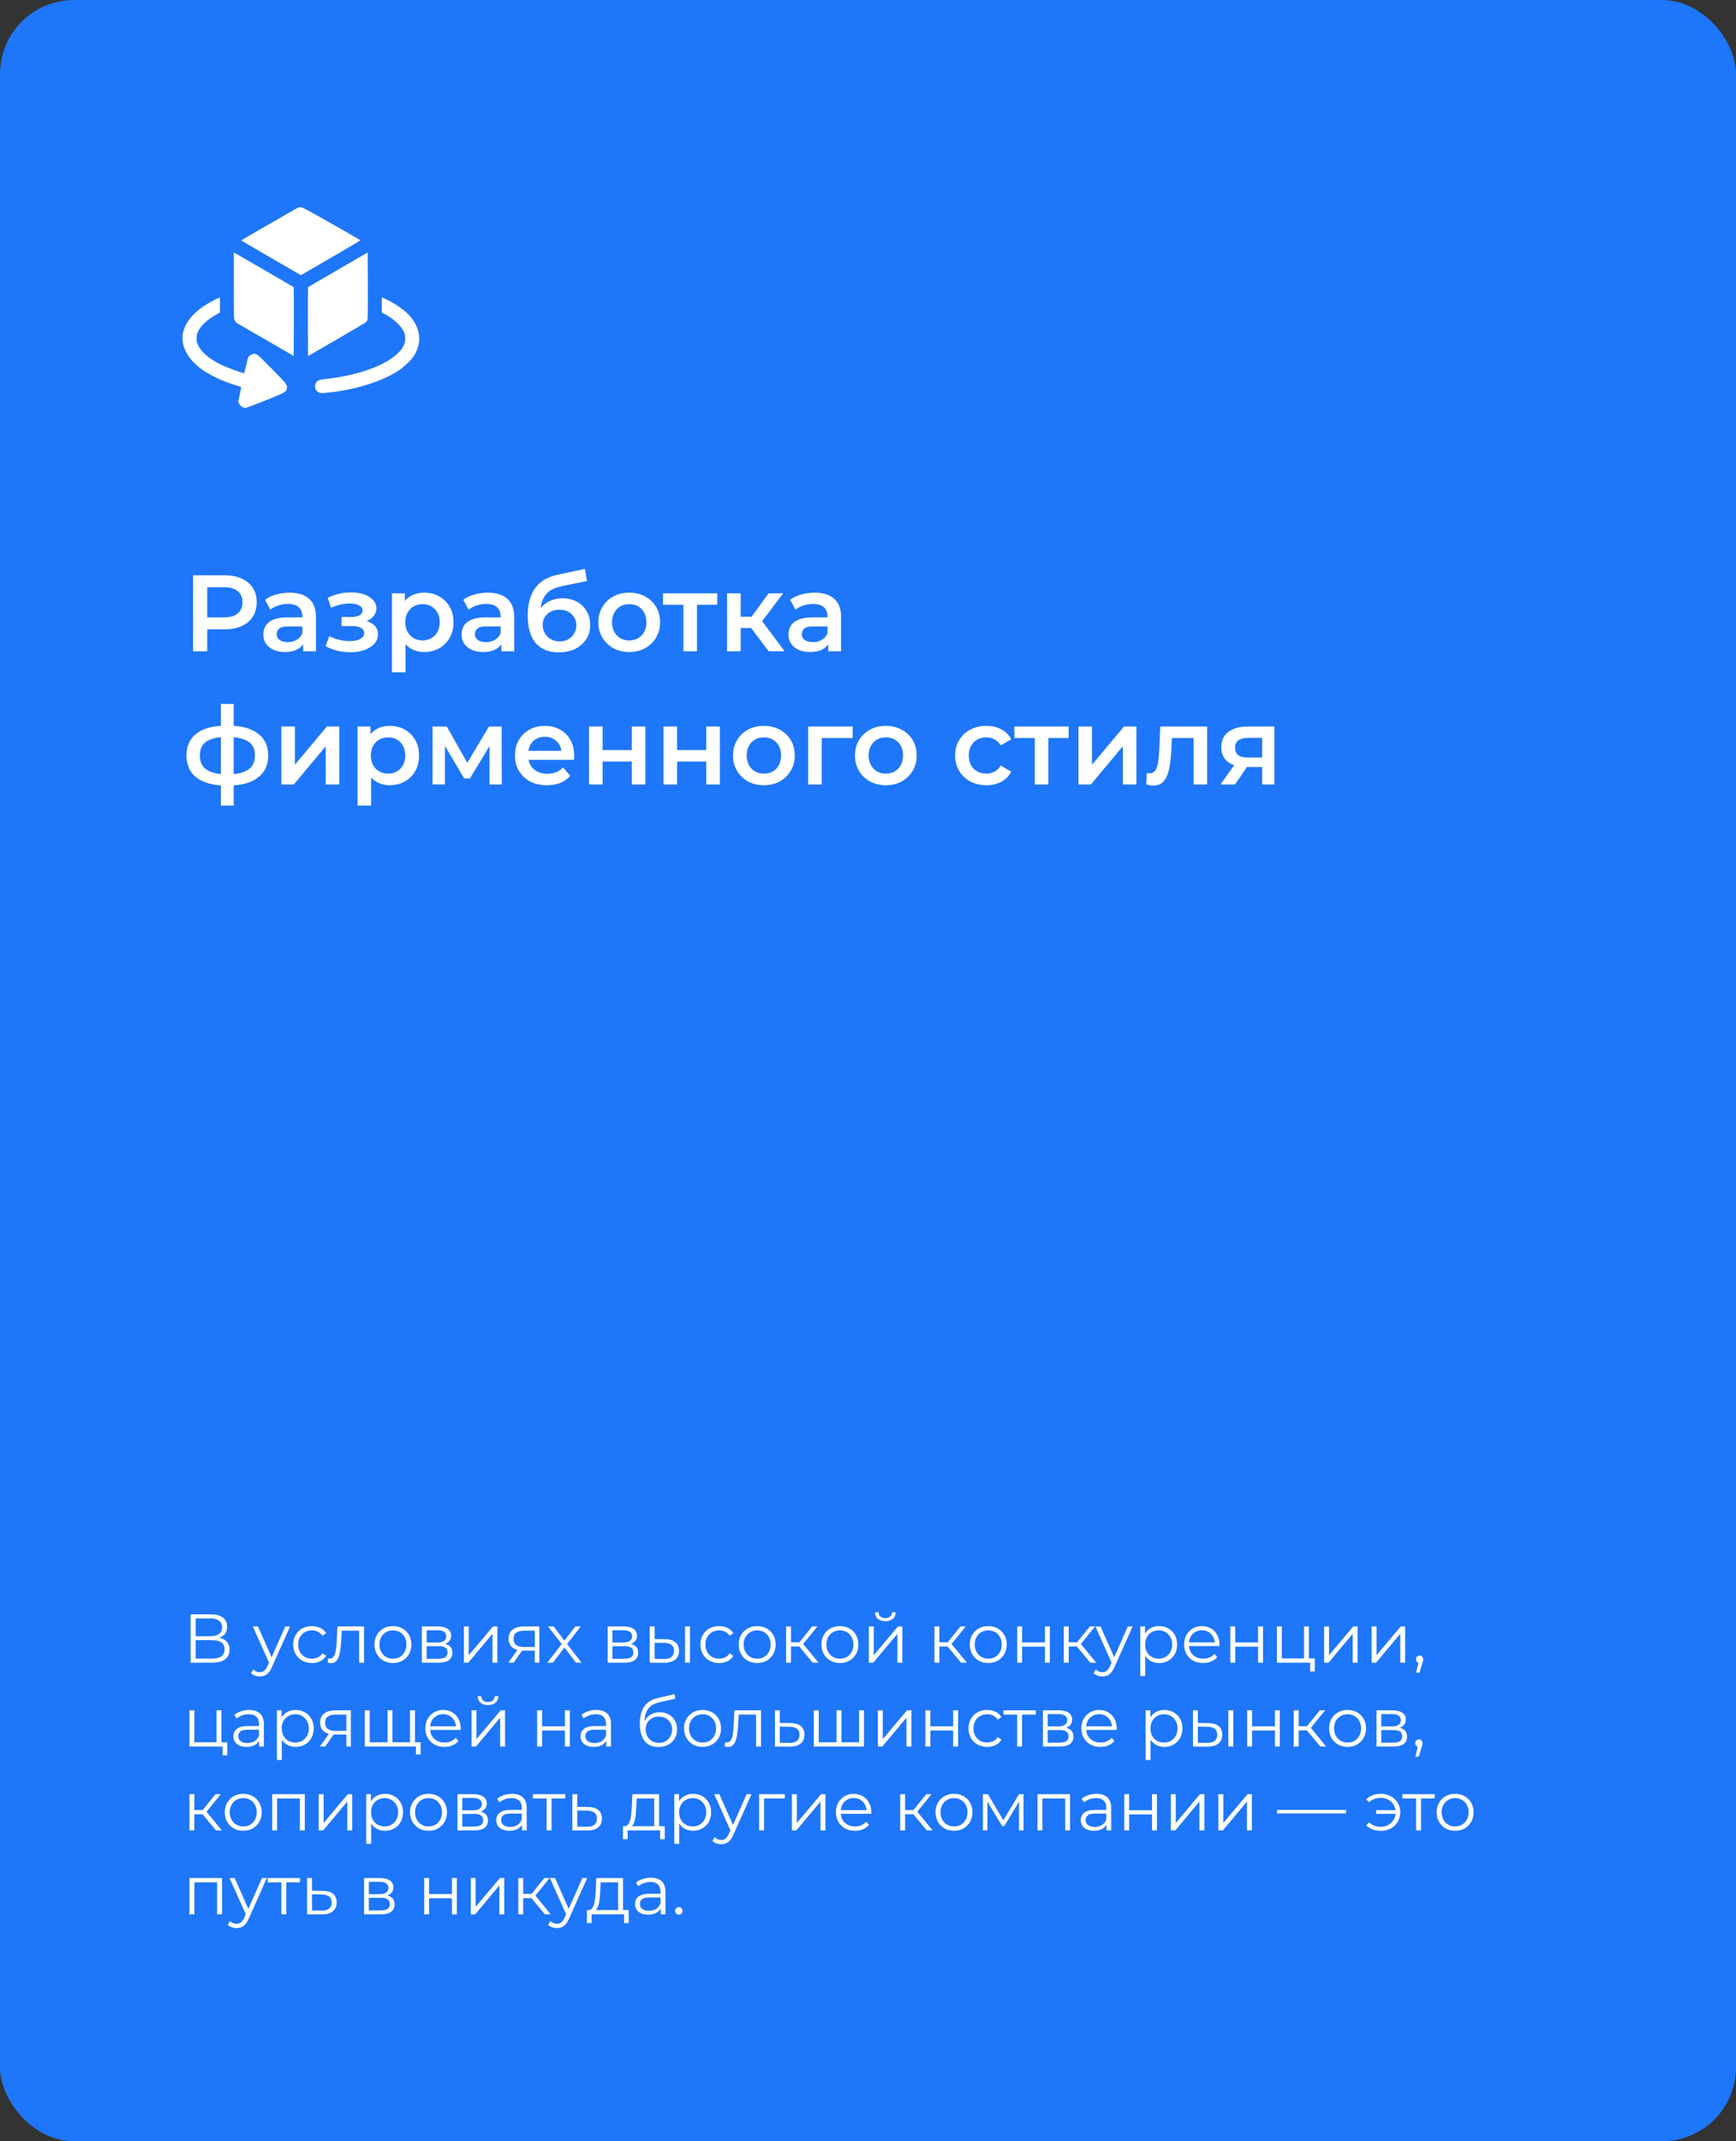 <?xml version="1.0" encoding="UTF-8"?> <svg xmlns="http://www.w3.org/2000/svg" width="352" height="434" viewBox="0 0 352 434" fill="none"><rect x="0" y="0" width="352" height="434" fill="#333333" stroke="none"/> <rect width="352" height="434" rx="15" fill="#1E76FA"></rect> <path d="M39.156 132V116.6H45.492C46.856 116.6 48.022 116.82 48.99 117.26C49.973 117.7 50.728 118.331 51.256 119.152C51.784 119.973 52.048 120.949 52.048 122.078C52.048 123.207 51.784 124.183 51.256 125.004C50.728 125.825 49.973 126.456 48.99 126.896C48.022 127.336 46.856 127.556 45.492 127.556H40.74L42.016 126.214V132H39.156ZM42.016 126.522L40.74 125.136H45.36C46.621 125.136 47.567 124.872 48.198 124.344C48.843 123.801 49.166 123.046 49.166 122.078C49.166 121.095 48.843 120.34 48.198 119.812C47.567 119.284 46.621 119.02 45.36 119.02H40.74L42.016 117.612V126.522ZM61.466 132V129.624L61.312 129.118V124.96C61.312 124.153 61.07 123.53 60.586 123.09C60.102 122.635 59.369 122.408 58.386 122.408C57.726 122.408 57.074 122.511 56.428 122.716C55.798 122.921 55.262 123.207 54.822 123.574L53.744 121.572C54.375 121.088 55.123 120.729 55.988 120.494C56.868 120.245 57.778 120.12 58.716 120.12C60.418 120.12 61.73 120.531 62.654 121.352C63.593 122.159 64.062 123.413 64.062 125.114V132H61.466ZM57.77 132.154C56.89 132.154 56.12 132.007 55.46 131.714C54.8 131.406 54.287 130.988 53.92 130.46C53.568 129.917 53.392 129.309 53.392 128.634C53.392 127.974 53.546 127.38 53.854 126.852C54.177 126.324 54.698 125.906 55.416 125.598C56.135 125.29 57.088 125.136 58.276 125.136H61.686V126.962H58.474C57.536 126.962 56.905 127.116 56.582 127.424C56.26 127.717 56.098 128.084 56.098 128.524C56.098 129.023 56.296 129.419 56.692 129.712C57.088 130.005 57.638 130.152 58.342 130.152C59.017 130.152 59.618 129.998 60.146 129.69C60.689 129.382 61.078 128.927 61.312 128.326L61.774 129.976C61.51 130.665 61.034 131.201 60.344 131.582C59.67 131.963 58.812 132.154 57.77 132.154ZM71.033 132.198C72.118 132.198 73.079 132.044 73.915 131.736C74.766 131.428 75.433 131.003 75.917 130.46C76.401 129.903 76.643 129.265 76.643 128.546C76.643 127.651 76.269 126.947 75.521 126.434C74.773 125.906 73.746 125.642 72.441 125.642L72.353 126.236C73.115 126.236 73.79 126.111 74.377 125.862C74.978 125.613 75.448 125.268 75.785 124.828C76.137 124.373 76.313 123.867 76.313 123.31C76.313 122.635 76.071 122.049 75.587 121.55C75.103 121.051 74.443 120.67 73.607 120.406C72.771 120.142 71.817 120.032 70.747 120.076C70.043 120.091 69.332 120.193 68.613 120.384C67.909 120.56 67.183 120.817 66.435 121.154L67.139 123.178C67.784 122.899 68.415 122.687 69.031 122.54C69.662 122.393 70.27 122.32 70.857 122.32C71.414 122.32 71.891 122.379 72.287 122.496C72.683 122.599 72.984 122.76 73.189 122.98C73.409 123.185 73.519 123.427 73.519 123.706C73.519 123.985 73.431 124.227 73.255 124.432C73.079 124.637 72.822 124.791 72.485 124.894C72.162 124.997 71.766 125.048 71.297 125.048H69.251V126.896H71.517C72.265 126.896 72.837 127.021 73.233 127.27C73.644 127.505 73.849 127.857 73.849 128.326C73.849 128.649 73.724 128.935 73.475 129.184C73.24 129.433 72.903 129.624 72.463 129.756C72.023 129.873 71.495 129.932 70.879 129.932C70.16 129.932 69.442 129.844 68.723 129.668C68.004 129.492 67.359 129.243 66.787 128.92L66.017 130.966C66.721 131.362 67.505 131.67 68.371 131.89C69.251 132.095 70.138 132.198 71.033 132.198ZM85.987 132.154C85.034 132.154 84.161 131.934 83.369 131.494C82.592 131.054 81.968 130.394 81.499 129.514C81.044 128.619 80.817 127.49 80.817 126.126C80.817 124.747 81.037 123.618 81.477 122.738C81.932 121.858 82.548 121.205 83.325 120.78C84.102 120.34 84.99 120.12 85.987 120.12C87.146 120.12 88.165 120.369 89.045 120.868C89.94 121.367 90.644 122.063 91.157 122.958C91.685 123.853 91.949 124.909 91.949 126.126C91.949 127.343 91.685 128.407 91.157 129.316C90.644 130.211 89.94 130.907 89.045 131.406C88.165 131.905 87.146 132.154 85.987 132.154ZM79.475 136.268V120.252H82.093V123.024L82.005 126.148L82.225 129.272V136.268H79.475ZM85.679 129.8C86.339 129.8 86.926 129.653 87.439 129.36C87.967 129.067 88.385 128.641 88.693 128.084C89.001 127.527 89.155 126.874 89.155 126.126C89.155 125.363 89.001 124.711 88.693 124.168C88.385 123.611 87.967 123.185 87.439 122.892C86.926 122.599 86.339 122.452 85.679 122.452C85.019 122.452 84.425 122.599 83.897 122.892C83.369 123.185 82.951 123.611 82.643 124.168C82.335 124.711 82.181 125.363 82.181 126.126C82.181 126.874 82.335 127.527 82.643 128.084C82.951 128.641 83.369 129.067 83.897 129.36C84.425 129.653 85.019 129.8 85.679 129.8ZM101.664 132V129.624L101.51 129.118V124.96C101.51 124.153 101.268 123.53 100.784 123.09C100.3 122.635 99.566 122.408 98.584 122.408C97.924 122.408 97.271 122.511 96.626 122.716C95.995 122.921 95.46 123.207 95.019 123.574L93.942 121.572C94.572 121.088 95.32 120.729 96.186 120.494C97.066 120.245 97.975 120.12 98.913 120.12C100.615 120.12 101.928 120.531 102.852 121.352C103.79 122.159 104.26 123.413 104.26 125.114V132H101.664ZM97.968 132.154C97.088 132.154 96.317 132.007 95.657 131.714C94.998 131.406 94.484 130.988 94.118 130.46C93.766 129.917 93.59 129.309 93.59 128.634C93.59 127.974 93.743 127.38 94.052 126.852C94.374 126.324 94.895 125.906 95.614 125.598C96.332 125.29 97.285 125.136 98.474 125.136H101.884V126.962H98.671C97.733 126.962 97.102 127.116 96.779 127.424C96.457 127.717 96.296 128.084 96.296 128.524C96.296 129.023 96.493 129.419 96.889 129.712C97.285 130.005 97.835 130.152 98.54 130.152C99.214 130.152 99.816 129.998 100.344 129.69C100.886 129.382 101.275 128.927 101.51 128.326L101.972 129.976C101.708 130.665 101.231 131.201 100.542 131.582C99.867 131.963 99.009 132.154 97.968 132.154ZM113.272 132.22C112.304 132.22 111.439 132.073 110.676 131.78C109.914 131.487 109.254 131.039 108.696 130.438C108.154 129.822 107.736 129.045 107.442 128.106C107.149 127.167 107.002 126.053 107.002 124.762C107.002 123.823 107.083 122.965 107.244 122.188C107.406 121.411 107.648 120.714 107.97 120.098C108.293 119.467 108.696 118.91 109.18 118.426C109.679 117.942 110.258 117.539 110.918 117.216C111.578 116.893 112.326 116.644 113.162 116.468L118.618 115.302L119.014 117.766L114.064 118.778C113.786 118.837 113.448 118.925 113.052 119.042C112.671 119.145 112.275 119.306 111.864 119.526C111.468 119.731 111.094 120.032 110.742 120.428C110.405 120.809 110.126 121.308 109.906 121.924C109.701 122.525 109.598 123.281 109.598 124.19C109.598 124.469 109.606 124.681 109.62 124.828C109.65 124.96 109.672 125.107 109.686 125.268C109.716 125.415 109.73 125.635 109.73 125.928L108.696 124.85C108.99 124.102 109.393 123.464 109.906 122.936C110.434 122.393 111.043 121.983 111.732 121.704C112.436 121.411 113.199 121.264 114.02 121.264C115.12 121.264 116.096 121.491 116.946 121.946C117.797 122.401 118.464 123.039 118.948 123.86C119.432 124.681 119.674 125.613 119.674 126.654C119.674 127.739 119.41 128.7 118.882 129.536C118.354 130.372 117.606 131.032 116.638 131.516C115.685 131.985 114.563 132.22 113.272 132.22ZM113.492 129.998C114.152 129.998 114.732 129.859 115.23 129.58C115.744 129.287 116.14 128.891 116.418 128.392C116.712 127.893 116.858 127.336 116.858 126.72C116.858 126.104 116.712 125.569 116.418 125.114C116.14 124.645 115.744 124.271 115.23 123.992C114.732 123.713 114.138 123.574 113.448 123.574C112.788 123.574 112.194 123.706 111.666 123.97C111.153 124.234 110.75 124.601 110.456 125.07C110.178 125.525 110.038 126.053 110.038 126.654C110.038 127.27 110.185 127.835 110.478 128.348C110.772 128.861 111.175 129.265 111.688 129.558C112.216 129.851 112.818 129.998 113.492 129.998ZM127.572 132.154C126.37 132.154 125.299 131.897 124.36 131.384C123.422 130.856 122.681 130.137 122.138 129.228C121.596 128.319 121.324 127.285 121.324 126.126C121.324 124.953 121.596 123.919 122.138 123.024C122.681 122.115 123.422 121.403 124.36 120.89C125.299 120.377 126.37 120.12 127.572 120.12C128.79 120.12 129.868 120.377 130.806 120.89C131.76 121.403 132.5 122.107 133.028 123.002C133.571 123.897 133.842 124.938 133.842 126.126C133.842 127.285 133.571 128.319 133.028 129.228C132.5 130.137 131.76 130.856 130.806 131.384C129.868 131.897 128.79 132.154 127.572 132.154ZM127.572 129.8C128.247 129.8 128.848 129.653 129.376 129.36C129.904 129.067 130.315 128.641 130.608 128.084C130.916 127.527 131.07 126.874 131.07 126.126C131.07 125.363 130.916 124.711 130.608 124.168C130.315 123.611 129.904 123.185 129.376 122.892C128.848 122.599 128.254 122.452 127.594 122.452C126.92 122.452 126.318 122.599 125.79 122.892C125.277 123.185 124.866 123.611 124.558 124.168C124.25 124.711 124.096 125.363 124.096 126.126C124.096 126.874 124.25 127.527 124.558 128.084C124.866 128.641 125.277 129.067 125.79 129.36C126.318 129.653 126.912 129.8 127.572 129.8ZM138.571 132V121.924L139.209 122.584H134.435V120.252H145.435V122.584H140.683L141.321 121.924V132H138.571ZM155.856 132L151.61 126.368L153.854 124.982L159.09 132H155.856ZM147.43 132V120.252H150.18V132H147.43ZM149.366 127.292V125.004H153.348V127.292H149.366ZM154.118 126.456L151.544 126.148L155.856 120.252H158.804L154.118 126.456ZM167.943 132V129.624L167.789 129.118V124.96C167.789 124.153 167.547 123.53 167.063 123.09C166.579 122.635 165.845 122.408 164.863 122.408C164.203 122.408 163.55 122.511 162.905 122.716C162.274 122.921 161.739 123.207 161.299 123.574L160.221 121.572C160.851 121.088 161.599 120.729 162.465 120.494C163.345 120.245 164.254 120.12 165.193 120.12C166.894 120.12 168.207 120.531 169.131 121.352C170.069 122.159 170.539 123.413 170.539 125.114V132H167.943ZM164.247 132.154C163.367 132.154 162.597 132.007 161.937 131.714C161.277 131.406 160.763 130.988 160.397 130.46C160.045 129.917 159.869 129.309 159.869 128.634C159.869 127.974 160.023 127.38 160.331 126.852C160.653 126.324 161.174 125.906 161.893 125.598C162.611 125.29 163.565 125.136 164.753 125.136H168.163V126.962H164.951C164.012 126.962 163.381 127.116 163.059 127.424C162.736 127.717 162.575 128.084 162.575 128.524C162.575 129.023 162.773 129.419 163.169 129.712C163.565 130.005 164.115 130.152 164.819 130.152C165.493 130.152 166.095 129.998 166.623 129.69C167.165 129.382 167.554 128.927 167.789 128.326L168.251 129.976C167.987 130.665 167.51 131.201 166.821 131.582C166.146 131.963 165.288 132.154 164.247 132.154ZM46.306 159.22C46.291 159.22 46.225 159.22 46.108 159.22C46.005 159.22 45.903 159.22 45.8 159.22C45.712 159.22 45.653 159.22 45.624 159.22C43.145 159.191 41.224 158.655 39.86 157.614C38.496 156.558 37.814 155.055 37.814 153.104C37.814 151.168 38.496 149.687 39.86 148.66C41.224 147.633 43.167 147.105 45.69 147.076C45.719 147.076 45.778 147.076 45.866 147.076C45.969 147.076 46.064 147.076 46.152 147.076C46.255 147.076 46.313 147.076 46.328 147.076C48.865 147.076 50.838 147.597 52.246 148.638C53.669 149.665 54.38 151.153 54.38 153.104C54.38 155.069 53.669 156.58 52.246 157.636C50.838 158.692 48.858 159.22 46.306 159.22ZM46.218 156.932C47.465 156.932 48.491 156.793 49.298 156.514C50.105 156.221 50.706 155.795 51.102 155.238C51.498 154.666 51.696 153.955 51.696 153.104C51.696 152.268 51.498 151.579 51.102 151.036C50.706 150.479 50.105 150.068 49.298 149.804C48.491 149.525 47.465 149.386 46.218 149.386C46.189 149.386 46.115 149.386 45.998 149.386C45.895 149.386 45.829 149.386 45.8 149.386C44.583 149.386 43.585 149.533 42.808 149.826C42.031 150.105 41.451 150.515 41.07 151.058C40.703 151.601 40.52 152.283 40.52 153.104C40.52 153.94 40.703 154.637 41.07 155.194C41.451 155.751 42.031 156.177 42.808 156.47C43.6 156.763 44.597 156.917 45.8 156.932C45.829 156.932 45.895 156.932 45.998 156.932C46.115 156.932 46.189 156.932 46.218 156.932ZM44.788 163.268V142.676H47.384V163.268H44.788ZM57.045 159V147.252H59.795V154.996L66.285 147.252H68.793V159H66.043V151.256L59.575 159H57.045ZM79.004 159.154C78.051 159.154 77.178 158.934 76.386 158.494C75.609 158.054 74.986 157.394 74.516 156.514C74.062 155.619 73.835 154.49 73.835 153.126C73.835 151.747 74.055 150.618 74.495 149.738C74.949 148.858 75.565 148.205 76.343 147.78C77.12 147.34 78.007 147.12 79.004 147.12C80.163 147.12 81.183 147.369 82.062 147.868C82.957 148.367 83.661 149.063 84.174 149.958C84.703 150.853 84.966 151.909 84.966 153.126C84.966 154.343 84.703 155.407 84.174 156.316C83.661 157.211 82.957 157.907 82.062 158.406C81.183 158.905 80.163 159.154 79.004 159.154ZM72.493 163.268V147.252H75.111V150.024L75.022 153.148L75.243 156.272V163.268H72.493ZM78.697 156.8C79.356 156.8 79.943 156.653 80.457 156.36C80.984 156.067 81.403 155.641 81.71 155.084C82.019 154.527 82.172 153.874 82.172 153.126C82.172 152.363 82.019 151.711 81.71 151.168C81.403 150.611 80.984 150.185 80.457 149.892C79.943 149.599 79.356 149.452 78.697 149.452C78.037 149.452 77.442 149.599 76.915 149.892C76.386 150.185 75.969 150.611 75.66 151.168C75.353 151.711 75.198 152.363 75.198 153.126C75.198 153.874 75.353 154.527 75.66 155.084C75.969 155.641 76.386 156.067 76.915 156.36C77.442 156.653 78.037 156.8 78.697 156.8ZM87.704 159V147.252H90.585L95.316 155.59H94.171L99.144 147.252H101.717L101.739 159H99.254V150.2L99.694 150.486L95.293 157.768H94.106L89.683 150.288L90.212 150.156V159H87.704ZM110.906 159.154C109.601 159.154 108.457 158.897 107.474 158.384C106.506 157.856 105.751 157.137 105.208 156.228C104.68 155.319 104.416 154.285 104.416 153.126C104.416 151.953 104.673 150.919 105.186 150.024C105.714 149.115 106.433 148.403 107.342 147.89C108.266 147.377 109.315 147.12 110.488 147.12C111.632 147.12 112.651 147.369 113.546 147.868C114.441 148.367 115.145 149.071 115.658 149.98C116.171 150.889 116.428 151.96 116.428 153.192C116.428 153.309 116.421 153.441 116.406 153.588C116.406 153.735 116.399 153.874 116.384 154.006H106.594V152.18H114.932L113.854 152.752C113.869 152.077 113.729 151.483 113.436 150.97C113.143 150.457 112.739 150.053 112.226 149.76C111.727 149.467 111.148 149.32 110.488 149.32C109.813 149.32 109.219 149.467 108.706 149.76C108.207 150.053 107.811 150.464 107.518 150.992C107.239 151.505 107.1 152.114 107.1 152.818V153.258C107.1 153.962 107.261 154.585 107.584 155.128C107.907 155.671 108.361 156.089 108.948 156.382C109.535 156.675 110.209 156.822 110.972 156.822C111.632 156.822 112.226 156.719 112.754 156.514C113.282 156.309 113.751 155.986 114.162 155.546L115.636 157.24C115.108 157.856 114.441 158.333 113.634 158.67C112.842 158.993 111.933 159.154 110.906 159.154ZM119.436 159V147.252H122.186V152.026H128.104V147.252H130.854V159H128.104V154.358H122.186V159H119.436ZM134.539 159V147.252H137.289V152.026H143.207V147.252H145.957V159H143.207V154.358H137.289V159H134.539ZM154.879 159.154C153.676 159.154 152.606 158.897 151.667 158.384C150.728 157.856 149.988 157.137 149.445 156.228C148.902 155.319 148.631 154.285 148.631 153.126C148.631 151.953 148.902 150.919 149.445 150.024C149.988 149.115 150.728 148.403 151.667 147.89C152.606 147.377 153.676 147.12 154.879 147.12C156.096 147.12 157.174 147.377 158.113 147.89C159.066 148.403 159.807 149.107 160.335 150.002C160.878 150.897 161.149 151.938 161.149 153.126C161.149 154.285 160.878 155.319 160.335 156.228C159.807 157.137 159.066 157.856 158.113 158.384C157.174 158.897 156.096 159.154 154.879 159.154ZM154.879 156.8C155.554 156.8 156.155 156.653 156.683 156.36C157.211 156.067 157.622 155.641 157.915 155.084C158.223 154.527 158.377 153.874 158.377 153.126C158.377 152.363 158.223 151.711 157.915 151.168C157.622 150.611 157.211 150.185 156.683 149.892C156.155 149.599 155.561 149.452 154.901 149.452C154.226 149.452 153.625 149.599 153.097 149.892C152.584 150.185 152.173 150.611 151.865 151.168C151.557 151.711 151.403 152.363 151.403 153.126C151.403 153.874 151.557 154.527 151.865 155.084C152.173 155.641 152.584 156.067 153.097 156.36C153.625 156.653 154.219 156.8 154.879 156.8ZM163.866 159V147.252H172.886V149.584H165.978L166.616 148.968V159H163.866ZM179.607 159.154C178.405 159.154 177.334 158.897 176.395 158.384C175.457 157.856 174.716 157.137 174.173 156.228C173.631 155.319 173.359 154.285 173.359 153.126C173.359 151.953 173.631 150.919 174.173 150.024C174.716 149.115 175.457 148.403 176.395 147.89C177.334 147.377 178.405 147.12 179.607 147.12C180.825 147.12 181.903 147.377 182.841 147.89C183.795 148.403 184.535 149.107 185.063 150.002C185.606 150.897 185.877 151.938 185.877 153.126C185.877 154.285 185.606 155.319 185.063 156.228C184.535 157.137 183.795 157.856 182.841 158.384C181.903 158.897 180.825 159.154 179.607 159.154ZM179.607 156.8C180.282 156.8 180.883 156.653 181.411 156.36C181.939 156.067 182.35 155.641 182.643 155.084C182.951 154.527 183.105 153.874 183.105 153.126C183.105 152.363 182.951 151.711 182.643 151.168C182.35 150.611 181.939 150.185 181.411 149.892C180.883 149.599 180.289 149.452 179.629 149.452C178.955 149.452 178.353 149.599 177.825 149.892C177.312 150.185 176.901 150.611 176.593 151.168C176.285 151.711 176.131 152.363 176.131 153.126C176.131 153.874 176.285 154.527 176.593 155.084C176.901 155.641 177.312 156.067 177.825 156.36C178.353 156.653 178.947 156.8 179.607 156.8ZM200.02 159.154C198.788 159.154 197.688 158.897 196.72 158.384C195.767 157.856 195.019 157.137 194.476 156.228C193.934 155.319 193.662 154.285 193.662 153.126C193.662 151.953 193.934 150.919 194.476 150.024C195.019 149.115 195.767 148.403 196.72 147.89C197.688 147.377 198.788 147.12 200.02 147.12C201.164 147.12 202.169 147.355 203.034 147.824C203.914 148.279 204.582 148.953 205.036 149.848L202.924 151.08C202.572 150.523 202.14 150.112 201.626 149.848C201.128 149.584 200.585 149.452 199.998 149.452C199.324 149.452 198.715 149.599 198.172 149.892C197.63 150.185 197.204 150.611 196.896 151.168C196.588 151.711 196.434 152.363 196.434 153.126C196.434 153.889 196.588 154.549 196.896 155.106C197.204 155.649 197.63 156.067 198.172 156.36C198.715 156.653 199.324 156.8 199.998 156.8C200.585 156.8 201.128 156.668 201.626 156.404C202.14 156.14 202.572 155.729 202.924 155.172L205.036 156.404C204.582 157.284 203.914 157.966 203.034 158.45C202.169 158.919 201.164 159.154 200.02 159.154ZM209.813 159V148.924L210.451 149.584H205.677V147.252H216.677V149.584H211.925L212.563 148.924V159H209.813ZM218.672 159V147.252H221.422V154.996L227.912 147.252H230.42V159H227.67V151.256L221.202 159H218.672ZM232.403 158.978L232.535 156.668C232.638 156.683 232.733 156.697 232.821 156.712C232.909 156.727 232.99 156.734 233.063 156.734C233.518 156.734 233.87 156.595 234.119 156.316C234.369 156.037 234.552 155.663 234.669 155.194C234.801 154.71 234.889 154.175 234.933 153.588C234.992 152.987 235.036 152.385 235.065 151.784L235.263 147.252H244.767V159H242.017V148.836L242.655 149.584H237.067L237.661 148.814L237.507 151.916C237.463 152.957 237.375 153.925 237.243 154.82C237.126 155.7 236.935 156.47 236.671 157.13C236.422 157.79 236.07 158.303 235.615 158.67C235.175 159.037 234.611 159.22 233.921 159.22C233.701 159.22 233.459 159.198 233.195 159.154C232.946 159.11 232.682 159.051 232.403 158.978ZM255.929 159V154.996L256.325 155.458H252.805C251.192 155.458 249.923 155.121 248.999 154.446C248.09 153.757 247.635 152.767 247.635 151.476C247.635 150.097 248.119 149.049 249.087 148.33C250.07 147.611 251.375 147.252 253.003 147.252H258.393V159H255.929ZM247.481 159L250.649 154.512H253.465L250.429 159H247.481ZM255.929 154.116V148.836L256.325 149.562H253.091C252.24 149.562 251.58 149.723 251.111 150.046C250.656 150.354 250.429 150.86 250.429 151.564C250.429 152.884 251.287 153.544 253.003 153.544H256.325L255.929 154.116Z" fill="white"></path> <path d="M38.652 337V327.2H42.726C43.762 327.2 44.574 327.415 45.162 327.844C45.759 328.264 46.058 328.885 46.058 329.706C46.058 330.518 45.773 331.134 45.204 331.554C44.635 331.965 43.888 332.17 42.964 332.17L43.202 331.82C44.294 331.82 45.125 332.035 45.694 332.464C46.263 332.893 46.548 333.523 46.548 334.354C46.548 335.194 46.249 335.847 45.652 336.314C45.064 336.771 44.177 337 42.992 337H38.652ZM39.674 336.174H42.992C43.823 336.174 44.453 336.02 44.882 335.712C45.311 335.404 45.526 334.928 45.526 334.284C45.526 333.649 45.311 333.183 44.882 332.884C44.453 332.585 43.823 332.436 42.992 332.436H39.674V336.174ZM39.674 331.638H42.67C43.426 331.638 44.005 331.489 44.406 331.19C44.817 330.882 45.022 330.429 45.022 329.832C45.022 329.235 44.817 328.787 44.406 328.488C44.005 328.18 43.426 328.026 42.67 328.026H39.674V331.638ZM52.69 339.786C52.345 339.786 52.014 339.73 51.696 339.618C51.388 339.506 51.122 339.338 50.898 339.114L51.36 338.372C51.547 338.549 51.748 338.685 51.962 338.778C52.186 338.881 52.434 338.932 52.704 338.932C53.031 338.932 53.311 338.839 53.544 338.652C53.787 338.475 54.016 338.157 54.23 337.7L54.706 336.622L54.818 336.468L57.842 329.65H58.822L55.14 337.882C54.935 338.358 54.706 338.736 54.454 339.016C54.212 339.296 53.946 339.492 53.656 339.604C53.367 339.725 53.045 339.786 52.69 339.786ZM54.65 337.21L51.262 329.65H52.298L55.294 336.398L54.65 337.21ZM63.246 337.07C62.518 337.07 61.865 336.911 61.286 336.594C60.717 336.267 60.269 335.824 59.942 335.264C59.615 334.695 59.452 334.046 59.452 333.318C59.452 332.581 59.615 331.932 59.942 331.372C60.269 330.812 60.717 330.373 61.286 330.056C61.865 329.739 62.518 329.58 63.246 329.58C63.871 329.58 64.436 329.701 64.94 329.944C65.444 330.187 65.841 330.551 66.13 331.036L65.388 331.54C65.136 331.167 64.823 330.891 64.45 330.714C64.077 330.537 63.671 330.448 63.232 330.448C62.709 330.448 62.238 330.569 61.818 330.812C61.398 331.045 61.067 331.377 60.824 331.806C60.581 332.235 60.46 332.739 60.46 333.318C60.46 333.897 60.581 334.401 60.824 334.83C61.067 335.259 61.398 335.595 61.818 335.838C62.238 336.071 62.709 336.188 63.232 336.188C63.671 336.188 64.077 336.099 64.45 335.922C64.823 335.745 65.136 335.474 65.388 335.11L66.13 335.614C65.841 336.09 65.444 336.454 64.94 336.706C64.436 336.949 63.871 337.07 63.246 337.07ZM66.451 336.986L66.521 336.132C66.586 336.141 66.647 336.155 66.703 336.174C66.768 336.183 66.824 336.188 66.871 336.188C67.169 336.188 67.407 336.076 67.585 335.852C67.772 335.628 67.912 335.329 68.005 334.956C68.098 334.583 68.163 334.163 68.201 333.696C68.238 333.22 68.271 332.744 68.299 332.268L68.425 329.65H73.815V337H72.821V330.224L73.073 330.518H69.069L69.307 330.21L69.195 332.338C69.167 332.973 69.115 333.579 69.041 334.158C68.975 334.737 68.868 335.245 68.719 335.684C68.579 336.123 68.383 336.468 68.131 336.72C67.879 336.963 67.557 337.084 67.165 337.084C67.053 337.084 66.936 337.075 66.815 337.056C66.703 337.037 66.582 337.014 66.451 336.986ZM79.665 337.07C78.955 337.07 78.316 336.911 77.747 336.594C77.187 336.267 76.743 335.824 76.417 335.264C76.09 334.695 75.927 334.046 75.927 333.318C75.927 332.581 76.09 331.932 76.417 331.372C76.743 330.812 77.187 330.373 77.747 330.056C78.307 329.739 78.946 329.58 79.665 329.58C80.393 329.58 81.037 329.739 81.597 330.056C82.166 330.373 82.609 330.812 82.927 331.372C83.253 331.932 83.417 332.581 83.417 333.318C83.417 334.046 83.253 334.695 82.927 335.264C82.609 335.824 82.166 336.267 81.597 336.594C81.027 336.911 80.383 337.07 79.665 337.07ZM79.665 336.188C80.197 336.188 80.668 336.071 81.079 335.838C81.489 335.595 81.811 335.259 82.045 334.83C82.287 334.391 82.409 333.887 82.409 333.318C82.409 332.739 82.287 332.235 82.045 331.806C81.811 331.377 81.489 331.045 81.079 330.812C80.668 330.569 80.201 330.448 79.679 330.448C79.156 330.448 78.689 330.569 78.279 330.812C77.868 331.045 77.541 331.377 77.299 331.806C77.056 332.235 76.935 332.739 76.935 333.318C76.935 333.887 77.056 334.391 77.299 334.83C77.541 335.259 77.868 335.595 78.279 335.838C78.689 336.071 79.151 336.188 79.665 336.188ZM85.541 337V329.65H88.789C89.62 329.65 90.273 329.809 90.749 330.126C91.234 330.443 91.477 330.91 91.477 331.526C91.477 332.123 91.248 332.585 90.791 332.912C90.334 333.229 89.732 333.388 88.985 333.388L89.181 333.094C90.058 333.094 90.702 333.257 91.113 333.584C91.524 333.911 91.729 334.382 91.729 334.998C91.729 335.633 91.496 336.127 91.029 336.482C90.572 336.827 89.858 337 88.887 337H85.541ZM86.507 336.216H88.845C89.47 336.216 89.942 336.118 90.259 335.922C90.586 335.717 90.749 335.39 90.749 334.942C90.749 334.494 90.604 334.167 90.315 333.962C90.026 333.757 89.568 333.654 88.943 333.654H86.507V336.216ZM86.507 332.912H88.719C89.288 332.912 89.722 332.805 90.021 332.59C90.329 332.375 90.483 332.063 90.483 331.652C90.483 331.241 90.329 330.933 90.021 330.728C89.722 330.523 89.288 330.42 88.719 330.42H86.507V332.912ZM94.058 337V329.65H95.052V335.488L99.966 329.65H100.849V337H99.855V331.148L94.954 337H94.058ZM108.443 337V334.354L108.625 334.564H106.133C105.191 334.564 104.453 334.359 103.921 333.948C103.389 333.537 103.123 332.94 103.123 332.156C103.123 331.316 103.408 330.691 103.977 330.28C104.547 329.86 105.307 329.65 106.259 329.65H109.353V337H108.443ZM103.067 337L105.083 334.172H106.119L104.145 337H103.067ZM108.443 334.06V330.224L108.625 330.518H106.287C105.606 330.518 105.074 330.649 104.691 330.91C104.318 331.171 104.131 331.596 104.131 332.184C104.131 333.276 104.827 333.822 106.217 333.822H108.625L108.443 334.06ZM110.983 337L114.091 332.968L114.077 333.458L111.123 329.65H112.243L114.665 332.8L114.245 332.786L116.667 329.65H117.759L114.777 333.5L114.791 332.968L117.927 337H116.793L114.231 333.64L114.623 333.696L112.103 337H110.983ZM123.221 337V329.65H126.469C127.299 329.65 127.953 329.809 128.429 330.126C128.914 330.443 129.157 330.91 129.157 331.526C129.157 332.123 128.928 332.585 128.471 332.912C128.013 333.229 127.411 333.388 126.665 333.388L126.861 333.094C127.738 333.094 128.382 333.257 128.793 333.584C129.203 333.911 129.409 334.382 129.409 334.998C129.409 335.633 129.175 336.127 128.709 336.482C128.251 336.827 127.537 337 126.567 337H123.221ZM124.187 336.216H126.525C127.15 336.216 127.621 336.118 127.939 335.922C128.265 335.717 128.429 335.39 128.429 334.942C128.429 334.494 128.284 334.167 127.995 333.962C127.705 333.757 127.248 333.654 126.623 333.654H124.187V336.216ZM124.187 332.912H126.399C126.968 332.912 127.402 332.805 127.701 332.59C128.009 332.375 128.163 332.063 128.163 331.652C128.163 331.241 128.009 330.933 127.701 330.728C127.402 330.523 126.968 330.42 126.399 330.42H124.187V332.912ZM138.906 337V329.65H139.9V337H138.906ZM134.832 332.24C135.756 332.249 136.461 332.455 136.946 332.856C137.432 333.257 137.674 333.836 137.674 334.592C137.674 335.376 137.413 335.978 136.89 336.398C136.368 336.818 135.621 337.023 134.65 337.014L131.738 337V329.65H132.732V332.212L134.832 332.24ZM134.58 336.258C135.271 336.267 135.789 336.132 136.134 335.852C136.489 335.563 136.666 335.143 136.666 334.592C136.666 334.041 136.494 333.64 136.148 333.388C135.803 333.127 135.28 332.991 134.58 332.982L132.732 332.954V336.23L134.58 336.258ZM145.81 337.07C145.082 337.07 144.429 336.911 143.85 336.594C143.281 336.267 142.833 335.824 142.506 335.264C142.18 334.695 142.016 334.046 142.016 333.318C142.016 332.581 142.18 331.932 142.506 331.372C142.833 330.812 143.281 330.373 143.85 330.056C144.429 329.739 145.082 329.58 145.81 329.58C146.436 329.58 147 329.701 147.504 329.944C148.008 330.187 148.405 330.551 148.694 331.036L147.952 331.54C147.7 331.167 147.388 330.891 147.014 330.714C146.641 330.537 146.235 330.448 145.796 330.448C145.274 330.448 144.802 330.569 144.382 330.812C143.962 331.045 143.631 331.377 143.388 331.806C143.146 332.235 143.024 332.739 143.024 333.318C143.024 333.897 143.146 334.401 143.388 334.83C143.631 335.259 143.962 335.595 144.382 335.838C144.802 336.071 145.274 336.188 145.796 336.188C146.235 336.188 146.641 336.099 147.014 335.922C147.388 335.745 147.7 335.474 147.952 335.11L148.694 335.614C148.405 336.09 148.008 336.454 147.504 336.706C147 336.949 146.436 337.07 145.81 337.07ZM153.52 337.07C152.811 337.07 152.171 336.911 151.602 336.594C151.042 336.267 150.599 335.824 150.272 335.264C149.945 334.695 149.782 334.046 149.782 333.318C149.782 332.581 149.945 331.932 150.272 331.372C150.599 330.812 151.042 330.373 151.602 330.056C152.162 329.739 152.801 329.58 153.52 329.58C154.248 329.58 154.892 329.739 155.452 330.056C156.021 330.373 156.465 330.812 156.782 331.372C157.109 331.932 157.272 332.581 157.272 333.318C157.272 334.046 157.109 334.695 156.782 335.264C156.465 335.824 156.021 336.267 155.452 336.594C154.883 336.911 154.239 337.07 153.52 337.07ZM153.52 336.188C154.052 336.188 154.523 336.071 154.934 335.838C155.345 335.595 155.667 335.259 155.9 334.83C156.143 334.391 156.264 333.887 156.264 333.318C156.264 332.739 156.143 332.235 155.9 331.806C155.667 331.377 155.345 331.045 154.934 330.812C154.523 330.569 154.057 330.448 153.534 330.448C153.011 330.448 152.545 330.569 152.134 330.812C151.723 331.045 151.397 331.377 151.154 331.806C150.911 332.235 150.79 332.739 150.79 333.318C150.79 333.887 150.911 334.391 151.154 334.83C151.397 335.259 151.723 335.595 152.134 335.838C152.545 336.071 153.007 336.188 153.52 336.188ZM164.786 337L161.762 333.36L162.588 332.87L165.962 337H164.786ZM159.396 337V329.65H160.39V337H159.396ZM160.082 333.724V332.87H162.448V333.724H160.082ZM162.672 333.43L161.748 333.29L164.674 329.65H165.752L162.672 333.43ZM170.295 337.07C169.586 337.07 168.947 336.911 168.377 336.594C167.817 336.267 167.374 335.824 167.047 335.264C166.721 334.695 166.557 334.046 166.557 333.318C166.557 332.581 166.721 331.932 167.047 331.372C167.374 330.812 167.817 330.373 168.377 330.056C168.937 329.739 169.577 329.58 170.295 329.58C171.023 329.58 171.667 329.739 172.227 330.056C172.797 330.373 173.24 330.812 173.557 331.372C173.884 331.932 174.047 332.581 174.047 333.318C174.047 334.046 173.884 334.695 173.557 335.264C173.24 335.824 172.797 336.267 172.227 336.594C171.658 336.911 171.014 337.07 170.295 337.07ZM170.295 336.188C170.827 336.188 171.299 336.071 171.709 335.838C172.12 335.595 172.442 335.259 172.675 334.83C172.918 334.391 173.039 333.887 173.039 333.318C173.039 332.739 172.918 332.235 172.675 331.806C172.442 331.377 172.12 331.045 171.709 330.812C171.299 330.569 170.832 330.448 170.309 330.448C169.787 330.448 169.32 330.569 168.909 330.812C168.499 331.045 168.172 331.377 167.929 331.806C167.687 332.235 167.565 332.739 167.565 333.318C167.565 333.887 167.687 334.391 167.929 334.83C168.172 335.259 168.499 335.595 168.909 335.838C169.32 336.071 169.782 336.188 170.295 336.188ZM176.172 337V329.65H177.166V335.488L182.08 329.65H182.962V337H181.968V331.148L177.068 337H176.172ZM179.504 328.586C178.888 328.586 178.388 328.432 178.006 328.124C177.632 327.807 177.436 327.354 177.418 326.766H178.132C178.141 327.139 178.272 327.433 178.524 327.648C178.776 327.863 179.102 327.97 179.504 327.97C179.905 327.97 180.232 327.863 180.484 327.648C180.745 327.433 180.88 327.139 180.89 326.766H181.604C181.594 327.354 181.398 327.807 181.016 328.124C180.633 328.432 180.129 328.586 179.504 328.586ZM194.865 337L191.841 333.36L192.667 332.87L196.041 337H194.865ZM189.475 337V329.65H190.469V337H189.475ZM190.161 333.724V332.87H192.527V333.724H190.161ZM192.751 333.43L191.827 333.29L194.753 329.65H195.831L192.751 333.43ZM200.374 337.07C199.664 337.07 199.025 336.911 198.456 336.594C197.896 336.267 197.452 335.824 197.126 335.264C196.799 334.695 196.636 334.046 196.636 333.318C196.636 332.581 196.799 331.932 197.126 331.372C197.452 330.812 197.896 330.373 198.456 330.056C199.016 329.739 199.655 329.58 200.374 329.58C201.102 329.58 201.746 329.739 202.306 330.056C202.875 330.373 203.318 330.812 203.636 331.372C203.962 331.932 204.126 332.581 204.126 333.318C204.126 334.046 203.962 334.695 203.636 335.264C203.318 335.824 202.875 336.267 202.306 336.594C201.736 336.911 201.092 337.07 200.374 337.07ZM200.374 336.188C200.906 336.188 201.377 336.071 201.788 335.838C202.198 335.595 202.52 335.259 202.754 334.83C202.996 334.391 203.118 333.887 203.118 333.318C203.118 332.739 202.996 332.235 202.754 331.806C202.52 331.377 202.198 331.045 201.788 330.812C201.377 330.569 200.91 330.448 200.388 330.448C199.865 330.448 199.398 330.569 198.988 330.812C198.577 331.045 198.25 331.377 198.008 331.806C197.765 332.235 197.644 332.739 197.644 333.318C197.644 333.887 197.765 334.391 198.008 334.83C198.25 335.259 198.577 335.595 198.988 335.838C199.398 336.071 199.86 336.188 200.374 336.188ZM206.25 337V329.65H207.244V332.898H211.878V329.65H212.872V337H211.878V333.752H207.244V337H206.25ZM221.087 337L218.063 333.36L218.889 332.87L222.263 337H221.087ZM215.697 337V329.65H216.691V337H215.697ZM216.383 333.724V332.87H218.749V333.724H216.383ZM218.973 333.43L218.049 333.29L220.975 329.65H222.053L218.973 333.43ZM223.534 339.786C223.189 339.786 222.857 339.73 222.54 339.618C222.232 339.506 221.966 339.338 221.742 339.114L222.204 338.372C222.391 338.549 222.591 338.685 222.806 338.778C223.03 338.881 223.277 338.932 223.548 338.932C223.875 338.932 224.155 338.839 224.388 338.652C224.631 338.475 224.859 338.157 225.074 337.7L225.55 336.622L225.662 336.468L228.686 329.65H229.666L225.984 337.882C225.779 338.358 225.55 338.736 225.298 339.016C225.055 339.296 224.789 339.492 224.5 339.604C224.211 339.725 223.889 339.786 223.534 339.786ZM225.494 337.21L222.106 329.65H223.142L226.138 336.398L225.494 337.21ZM235.009 337.07C234.374 337.07 233.8 336.925 233.287 336.636C232.773 336.337 232.363 335.913 232.055 335.362C231.756 334.802 231.607 334.121 231.607 333.318C231.607 332.515 231.756 331.839 232.055 331.288C232.353 330.728 232.759 330.303 233.273 330.014C233.786 329.725 234.365 329.58 235.009 329.58C235.709 329.58 236.334 329.739 236.885 330.056C237.445 330.364 237.883 330.803 238.201 331.372C238.518 331.932 238.677 332.581 238.677 333.318C238.677 334.065 238.518 334.718 238.201 335.278C237.883 335.838 237.445 336.277 236.885 336.594C236.334 336.911 235.709 337.07 235.009 337.07ZM231.215 339.716V329.65H232.167V331.862L232.069 333.332L232.209 334.816V339.716H231.215ZM234.939 336.188C235.461 336.188 235.928 336.071 236.339 335.838C236.749 335.595 237.076 335.259 237.319 334.83C237.561 334.391 237.683 333.887 237.683 333.318C237.683 332.749 237.561 332.249 237.319 331.82C237.076 331.391 236.749 331.055 236.339 330.812C235.928 330.569 235.461 330.448 234.939 330.448C234.416 330.448 233.945 330.569 233.525 330.812C233.114 331.055 232.787 331.391 232.545 331.82C232.311 332.249 232.195 332.749 232.195 333.318C232.195 333.887 232.311 334.391 232.545 334.83C232.787 335.259 233.114 335.595 233.525 335.838C233.945 336.071 234.416 336.188 234.939 336.188ZM243.962 337.07C243.197 337.07 242.525 336.911 241.946 336.594C241.368 336.267 240.915 335.824 240.588 335.264C240.262 334.695 240.098 334.046 240.098 333.318C240.098 332.59 240.252 331.946 240.56 331.386C240.878 330.826 241.307 330.387 241.848 330.07C242.399 329.743 243.015 329.58 243.696 329.58C244.387 329.58 244.998 329.739 245.53 330.056C246.072 330.364 246.496 330.803 246.804 331.372C247.112 331.932 247.266 332.581 247.266 333.318C247.266 333.365 247.262 333.416 247.252 333.472C247.252 333.519 247.252 333.57 247.252 333.626H240.854V332.884H246.72L246.328 333.178C246.328 332.646 246.212 332.175 245.978 331.764C245.754 331.344 245.446 331.017 245.054 330.784C244.662 330.551 244.21 330.434 243.696 330.434C243.192 330.434 242.74 330.551 242.338 330.784C241.937 331.017 241.624 331.344 241.4 331.764C241.176 332.184 241.064 332.665 241.064 333.206V333.36C241.064 333.92 241.186 334.415 241.428 334.844C241.68 335.264 242.026 335.595 242.464 335.838C242.912 336.071 243.421 336.188 243.99 336.188C244.438 336.188 244.854 336.109 245.236 335.95C245.628 335.791 245.964 335.549 246.244 335.222L246.804 335.866C246.478 336.258 246.067 336.557 245.572 336.762C245.087 336.967 244.55 337.07 243.962 337.07ZM249.467 337V329.65H250.461V332.898H255.095V329.65H256.089V337H255.095V333.752H250.461V337H249.467ZM258.914 337V329.65H259.908V336.132H264.402V329.65H265.396V337H258.914ZM265.648 338.778V336.916L265.9 337H264.402V336.132H266.586V338.778H265.648ZM268.484 337V329.65H269.478V335.488L274.392 329.65H275.274V337H274.28V331.148L269.38 337H268.484ZM278.123 337V329.65H279.117V335.488L284.031 329.65H284.913V337H283.919V331.148L279.019 337H278.123ZM287.132 339.044L287.748 336.454L287.86 337.056C287.645 337.056 287.463 336.986 287.314 336.846C287.174 336.706 287.104 336.524 287.104 336.3C287.104 336.076 287.174 335.894 287.314 335.754C287.463 335.614 287.64 335.544 287.846 335.544C288.06 335.544 288.233 335.619 288.364 335.768C288.504 335.917 288.574 336.095 288.574 336.3C288.574 336.375 288.569 336.449 288.56 336.524C288.55 336.599 288.532 336.683 288.504 336.776C288.476 336.869 288.438 336.981 288.392 337.112L287.804 339.044H287.132ZM38.414 354V346.65H39.408V353.132H43.902V346.65H44.896V354H38.414ZM45.148 355.778V353.916L45.4 354H43.902V353.132H46.086V355.778H45.148ZM52.548 354V352.376L52.506 352.11V349.394C52.506 348.769 52.329 348.288 51.974 347.952C51.629 347.616 51.111 347.448 50.42 347.448C49.944 347.448 49.492 347.527 49.062 347.686C48.633 347.845 48.269 348.055 47.97 348.316L47.522 347.574C47.896 347.257 48.344 347.014 48.866 346.846C49.389 346.669 49.94 346.58 50.518 346.58C51.47 346.58 52.203 346.818 52.716 347.294C53.239 347.761 53.5 348.475 53.5 349.436V354H52.548ZM50.014 354.07C49.464 354.07 48.983 353.981 48.572 353.804C48.171 353.617 47.863 353.365 47.648 353.048C47.434 352.721 47.326 352.348 47.326 351.928C47.326 351.545 47.415 351.2 47.592 350.892C47.779 350.575 48.078 350.323 48.488 350.136C48.908 349.94 49.468 349.842 50.168 349.842H52.702V350.584H50.196C49.487 350.584 48.992 350.71 48.712 350.962C48.442 351.214 48.306 351.527 48.306 351.9C48.306 352.32 48.47 352.656 48.796 352.908C49.123 353.16 49.58 353.286 50.168 353.286C50.728 353.286 51.209 353.16 51.61 352.908C52.021 352.647 52.32 352.273 52.506 351.788L52.73 352.474C52.544 352.959 52.217 353.347 51.75 353.636C51.293 353.925 50.714 354.07 50.014 354.07ZM59.94 354.07C59.306 354.07 58.732 353.925 58.218 353.636C57.705 353.337 57.294 352.913 56.986 352.362C56.688 351.802 56.538 351.121 56.538 350.318C56.538 349.515 56.688 348.839 56.986 348.288C57.285 347.728 57.691 347.303 58.204 347.014C58.718 346.725 59.296 346.58 59.94 346.58C60.64 346.58 61.266 346.739 61.816 347.056C62.376 347.364 62.815 347.803 63.132 348.372C63.45 348.932 63.608 349.581 63.608 350.318C63.608 351.065 63.45 351.718 63.132 352.278C62.815 352.838 62.376 353.277 61.816 353.594C61.266 353.911 60.64 354.07 59.94 354.07ZM56.146 356.716V346.65H57.098V348.862L57 350.332L57.14 351.816V356.716H56.146ZM59.87 353.188C60.393 353.188 60.86 353.071 61.27 352.838C61.681 352.595 62.008 352.259 62.25 351.83C62.493 351.391 62.614 350.887 62.614 350.318C62.614 349.749 62.493 349.249 62.25 348.82C62.008 348.391 61.681 348.055 61.27 347.812C60.86 347.569 60.393 347.448 59.87 347.448C59.348 347.448 58.876 347.569 58.456 347.812C58.046 348.055 57.719 348.391 57.476 348.82C57.243 349.249 57.126 349.749 57.126 350.318C57.126 350.887 57.243 351.391 57.476 351.83C57.719 352.259 58.046 352.595 58.456 352.838C58.876 353.071 59.348 353.188 59.87 353.188ZM70.23 354V351.354L70.412 351.564H67.92C66.978 351.564 66.24 351.359 65.708 350.948C65.176 350.537 64.91 349.94 64.91 349.156C64.91 348.316 65.195 347.691 65.764 347.28C66.334 346.86 67.094 346.65 68.046 346.65H71.14V354H70.23ZM64.854 354L66.87 351.172H67.906L65.932 354H64.854ZM70.23 351.06V347.224L70.412 347.518H68.074C67.393 347.518 66.861 347.649 66.478 347.91C66.105 348.171 65.918 348.596 65.918 349.184C65.918 350.276 66.614 350.822 68.004 350.822H70.412L70.23 351.06ZM78.805 353.132L78.581 353.398V346.65H79.575V353.398L79.308 353.132H83.41L83.144 353.398V346.65H84.138V354H73.975V346.65H74.969V353.398L74.716 353.132H78.805ZM84.335 355.61V353.734L84.587 354H83.088V353.132H85.272V355.61H84.335ZM90.113 354.07C89.347 354.07 88.675 353.911 88.097 353.594C87.518 353.267 87.066 352.824 86.739 352.264C86.412 351.695 86.249 351.046 86.249 350.318C86.249 349.59 86.403 348.946 86.711 348.386C87.028 347.826 87.457 347.387 87.999 347.07C88.549 346.743 89.165 346.58 89.847 346.58C90.537 346.58 91.149 346.739 91.681 347.056C92.222 347.364 92.647 347.803 92.955 348.372C93.263 348.932 93.417 349.581 93.417 350.318C93.417 350.365 93.412 350.416 93.403 350.472C93.403 350.519 93.403 350.57 93.403 350.626H87.005V349.884H92.871L92.479 350.178C92.479 349.646 92.362 349.175 92.129 348.764C91.905 348.344 91.597 348.017 91.205 347.784C90.813 347.551 90.36 347.434 89.847 347.434C89.343 347.434 88.89 347.551 88.489 347.784C88.088 348.017 87.775 348.344 87.551 348.764C87.327 349.184 87.215 349.665 87.215 350.206V350.36C87.215 350.92 87.336 351.415 87.579 351.844C87.831 352.264 88.176 352.595 88.615 352.838C89.063 353.071 89.572 353.188 90.141 353.188C90.589 353.188 91.004 353.109 91.387 352.95C91.779 352.791 92.115 352.549 92.395 352.222L92.955 352.866C92.628 353.258 92.218 353.557 91.723 353.762C91.237 353.967 90.701 354.07 90.113 354.07ZM95.617 354V346.65H96.611V352.488L101.525 346.65H102.407V354H101.413V348.148L96.513 354H95.617ZM98.949 345.586C98.333 345.586 97.834 345.432 97.451 345.124C97.078 344.807 96.882 344.354 96.863 343.766H97.577C97.587 344.139 97.717 344.433 97.969 344.648C98.221 344.863 98.548 344.97 98.949 344.97C99.35 344.97 99.677 344.863 99.929 344.648C100.19 344.433 100.326 344.139 100.335 343.766H101.049C101.04 344.354 100.844 344.807 100.461 345.124C100.078 345.432 99.575 345.586 98.949 345.586ZM108.92 354V346.65H109.914V349.898H114.548V346.65H115.542V354H114.548V350.752H109.914V354H108.92ZM122.931 354V352.376L122.889 352.11V349.394C122.889 348.769 122.712 348.288 122.357 347.952C122.012 347.616 121.494 347.448 120.803 347.448C120.327 347.448 119.874 347.527 119.445 347.686C119.016 347.845 118.652 348.055 118.353 348.316L117.905 347.574C118.278 347.257 118.726 347.014 119.249 346.846C119.772 346.669 120.322 346.58 120.901 346.58C121.853 346.58 122.586 346.818 123.099 347.294C123.622 347.761 123.883 348.475 123.883 349.436V354H122.931ZM120.397 354.07C119.846 354.07 119.366 353.981 118.955 353.804C118.554 353.617 118.246 353.365 118.031 353.048C117.816 352.721 117.709 352.348 117.709 351.928C117.709 351.545 117.798 351.2 117.975 350.892C118.162 350.575 118.46 350.323 118.871 350.136C119.291 349.94 119.851 349.842 120.551 349.842H123.085V350.584H120.579C119.87 350.584 119.375 350.71 119.095 350.962C118.824 351.214 118.689 351.527 118.689 351.9C118.689 352.32 118.852 352.656 119.179 352.908C119.506 353.16 119.963 353.286 120.551 353.286C121.111 353.286 121.592 353.16 121.993 352.908C122.404 352.647 122.702 352.273 122.889 351.788L123.113 352.474C122.926 352.959 122.6 353.347 122.133 353.636C121.676 353.925 121.097 354.07 120.397 354.07ZM133.497 354.084C132.9 354.084 132.368 353.986 131.901 353.79C131.444 353.594 131.052 353.295 130.725 352.894C130.399 352.493 130.151 351.998 129.983 351.41C129.815 350.813 129.731 350.122 129.731 349.338C129.731 348.638 129.797 348.027 129.927 347.504C130.058 346.972 130.24 346.515 130.473 346.132C130.707 345.749 130.977 345.427 131.285 345.166C131.603 344.895 131.943 344.681 132.307 344.522C132.681 344.354 133.063 344.228 133.455 344.144L136.759 343.374L136.927 344.298L133.819 344.998C133.623 345.045 133.385 345.11 133.105 345.194C132.835 345.278 132.555 345.404 132.265 345.572C131.985 345.74 131.724 345.973 131.481 346.272C131.239 346.571 131.043 346.958 130.893 347.434C130.753 347.901 130.683 348.484 130.683 349.184C130.683 349.333 130.688 349.455 130.697 349.548C130.707 349.632 130.716 349.725 130.725 349.828C130.744 349.921 130.758 350.061 130.767 350.248L130.333 349.884C130.436 349.315 130.646 348.82 130.963 348.4C131.281 347.971 131.677 347.639 132.153 347.406C132.639 347.163 133.175 347.042 133.763 347.042C134.445 347.042 135.051 347.191 135.583 347.49C136.115 347.779 136.531 348.185 136.829 348.708C137.137 349.231 137.291 349.837 137.291 350.528C137.291 351.209 137.133 351.821 136.815 352.362C136.507 352.903 136.069 353.328 135.499 353.636C134.93 353.935 134.263 354.084 133.497 354.084ZM133.609 353.258C134.132 353.258 134.594 353.141 134.995 352.908C135.397 352.665 135.709 352.339 135.933 351.928C136.167 351.517 136.283 351.055 136.283 350.542C136.283 350.038 136.167 349.59 135.933 349.198C135.709 348.806 135.397 348.498 134.995 348.274C134.594 348.041 134.127 347.924 133.595 347.924C133.073 347.924 132.611 348.036 132.209 348.26C131.808 348.475 131.491 348.778 131.257 349.17C131.033 349.562 130.921 350.015 130.921 350.528C130.921 351.041 131.033 351.503 131.257 351.914C131.491 352.325 131.808 352.651 132.209 352.894C132.62 353.137 133.087 353.258 133.609 353.258ZM142.446 354.07C141.736 354.07 141.097 353.911 140.528 353.594C139.968 353.267 139.524 352.824 139.198 352.264C138.871 351.695 138.708 351.046 138.708 350.318C138.708 349.581 138.871 348.932 139.198 348.372C139.524 347.812 139.968 347.373 140.528 347.056C141.088 346.739 141.727 346.58 142.446 346.58C143.174 346.58 143.818 346.739 144.378 347.056C144.947 347.373 145.39 347.812 145.708 348.372C146.034 348.932 146.198 349.581 146.198 350.318C146.198 351.046 146.034 351.695 145.708 352.264C145.39 352.824 144.947 353.267 144.378 353.594C143.808 353.911 143.164 354.07 142.446 354.07ZM142.446 353.188C142.978 353.188 143.449 353.071 143.86 352.838C144.27 352.595 144.592 352.259 144.826 351.83C145.068 351.391 145.19 350.887 145.19 350.318C145.19 349.739 145.068 349.235 144.826 348.806C144.592 348.377 144.27 348.045 143.86 347.812C143.449 347.569 142.982 347.448 142.46 347.448C141.937 347.448 141.47 347.569 141.06 347.812C140.649 348.045 140.322 348.377 140.08 348.806C139.837 349.235 139.716 349.739 139.716 350.318C139.716 350.887 139.837 351.391 140.08 351.83C140.322 352.259 140.649 352.595 141.06 352.838C141.47 353.071 141.932 353.188 142.446 353.188ZM146.937 353.986L147.007 353.132C147.073 353.141 147.133 353.155 147.189 353.174C147.255 353.183 147.311 353.188 147.357 353.188C147.656 353.188 147.894 353.076 148.071 352.852C148.258 352.628 148.398 352.329 148.491 351.956C148.585 351.583 148.65 351.163 148.687 350.696C148.725 350.22 148.757 349.744 148.785 349.268L148.911 346.65H154.301V354H153.307V347.224L153.559 347.518H149.555L149.793 347.21L149.681 349.338C149.653 349.973 149.602 350.579 149.527 351.158C149.462 351.737 149.355 352.245 149.205 352.684C149.065 353.123 148.869 353.468 148.617 353.72C148.365 353.963 148.043 354.084 147.651 354.084C147.539 354.084 147.423 354.075 147.301 354.056C147.189 354.037 147.068 354.014 146.937 353.986ZM160.291 349.24C161.215 349.249 161.915 349.455 162.391 349.856C162.876 350.257 163.119 350.836 163.119 351.592C163.119 352.376 162.858 352.978 162.335 353.398C161.822 353.818 161.075 354.023 160.095 354.014L157.127 354V346.65H158.121V349.212L160.291 349.24ZM160.039 353.258C160.72 353.267 161.234 353.132 161.579 352.852C161.934 352.563 162.111 352.143 162.111 351.592C162.111 351.041 161.938 350.64 161.593 350.388C161.248 350.127 160.73 349.991 160.039 349.982L158.121 349.954V353.23L160.039 353.258ZM169.846 353.132L169.622 353.398V346.65H170.616V353.398L170.35 353.132H174.452L174.186 353.398V346.65H175.18V354H165.016V346.65H166.01V353.398L165.758 353.132H169.846ZM178.004 354V346.65H178.998V352.488L183.912 346.65H184.794V354H183.8V348.148L178.9 354H178.004ZM187.643 354V346.65H188.637V349.898H193.271V346.65H194.265V354H193.271V350.752H188.637V354H187.643ZM200.17 354.07C199.442 354.07 198.788 353.911 198.21 353.594C197.64 353.267 197.192 352.824 196.866 352.264C196.539 351.695 196.376 351.046 196.376 350.318C196.376 349.581 196.539 348.932 196.866 348.372C197.192 347.812 197.64 347.373 198.21 347.056C198.788 346.739 199.442 346.58 200.17 346.58C200.795 346.58 201.36 346.701 201.864 346.944C202.368 347.187 202.764 347.551 203.054 348.036L202.312 348.54C202.06 348.167 201.747 347.891 201.374 347.714C201 347.537 200.594 347.448 200.156 347.448C199.633 347.448 199.162 347.569 198.742 347.812C198.322 348.045 197.99 348.377 197.748 348.806C197.505 349.235 197.384 349.739 197.384 350.318C197.384 350.897 197.505 351.401 197.748 351.83C197.99 352.259 198.322 352.595 198.742 352.838C199.162 353.071 199.633 353.188 200.156 353.188C200.594 353.188 201 353.099 201.374 352.922C201.747 352.745 202.06 352.474 202.312 352.11L203.054 352.614C202.764 353.09 202.368 353.454 201.864 353.706C201.36 353.949 200.795 354.07 200.17 354.07ZM206.242 354V347.252L206.494 347.518H203.456V346.65H210.022V347.518H206.984L207.236 347.252V354H206.242ZM211.459 354V346.65H214.707C215.538 346.65 216.191 346.809 216.667 347.126C217.152 347.443 217.395 347.91 217.395 348.526C217.395 349.123 217.166 349.585 216.709 349.912C216.252 350.229 215.65 350.388 214.903 350.388L215.099 350.094C215.976 350.094 216.62 350.257 217.031 350.584C217.442 350.911 217.647 351.382 217.647 351.998C217.647 352.633 217.414 353.127 216.947 353.482C216.49 353.827 215.776 354 214.805 354H211.459ZM212.425 353.216H214.763C215.388 353.216 215.86 353.118 216.177 352.922C216.504 352.717 216.667 352.39 216.667 351.942C216.667 351.494 216.522 351.167 216.233 350.962C215.944 350.757 215.486 350.654 214.861 350.654H212.425V353.216ZM212.425 349.912H214.637C215.206 349.912 215.64 349.805 215.939 349.59C216.247 349.375 216.401 349.063 216.401 348.652C216.401 348.241 216.247 347.933 215.939 347.728C215.64 347.523 215.206 347.42 214.637 347.42H212.425V349.912ZM223.127 354.07C222.361 354.07 221.689 353.911 221.111 353.594C220.532 353.267 220.079 352.824 219.753 352.264C219.426 351.695 219.263 351.046 219.263 350.318C219.263 349.59 219.417 348.946 219.725 348.386C220.042 347.826 220.471 347.387 221.013 347.07C221.563 346.743 222.179 346.58 222.861 346.58C223.551 346.58 224.163 346.739 224.695 347.056C225.236 347.364 225.661 347.803 225.969 348.372C226.277 348.932 226.431 349.581 226.431 350.318C226.431 350.365 226.426 350.416 226.417 350.472C226.417 350.519 226.417 350.57 226.417 350.626H220.019V349.884H225.885L225.493 350.178C225.493 349.646 225.376 349.175 225.143 348.764C224.919 348.344 224.611 348.017 224.219 347.784C223.827 347.551 223.374 347.434 222.861 347.434C222.357 347.434 221.904 347.551 221.503 347.784C221.101 348.017 220.789 348.344 220.565 348.764C220.341 349.184 220.229 349.665 220.229 350.206V350.36C220.229 350.92 220.35 351.415 220.593 351.844C220.845 352.264 221.19 352.595 221.629 352.838C222.077 353.071 222.585 353.188 223.155 353.188C223.603 353.188 224.018 353.109 224.401 352.95C224.793 352.791 225.129 352.549 225.409 352.222L225.969 352.866C225.642 353.258 225.231 353.557 224.737 353.762C224.251 353.967 223.715 354.07 223.127 354.07ZM236.089 354.07C235.454 354.07 234.88 353.925 234.367 353.636C233.854 353.337 233.443 352.913 233.135 352.362C232.836 351.802 232.687 351.121 232.687 350.318C232.687 349.515 232.836 348.839 233.135 348.288C233.434 347.728 233.84 347.303 234.353 347.014C234.866 346.725 235.445 346.58 236.089 346.58C236.789 346.58 237.414 346.739 237.965 347.056C238.525 347.364 238.964 347.803 239.281 348.372C239.598 348.932 239.757 349.581 239.757 350.318C239.757 351.065 239.598 351.718 239.281 352.278C238.964 352.838 238.525 353.277 237.965 353.594C237.414 353.911 236.789 354.07 236.089 354.07ZM232.295 356.716V346.65H233.247V348.862L233.149 350.332L233.289 351.816V356.716H232.295ZM236.019 353.188C236.542 353.188 237.008 353.071 237.419 352.838C237.83 352.595 238.156 352.259 238.399 351.83C238.642 351.391 238.763 350.887 238.763 350.318C238.763 349.749 238.642 349.249 238.399 348.82C238.156 348.391 237.83 348.055 237.419 347.812C237.008 347.569 236.542 347.448 236.019 347.448C235.496 347.448 235.025 347.569 234.605 347.812C234.194 348.055 233.868 348.391 233.625 348.82C233.392 349.249 233.275 349.749 233.275 350.318C233.275 350.887 233.392 351.391 233.625 351.83C233.868 352.259 234.194 352.595 234.605 352.838C235.025 353.071 235.496 353.188 236.019 353.188ZM249.061 354V346.65H250.055V354H249.061ZM244.987 349.24C245.911 349.249 246.615 349.455 247.101 349.856C247.586 350.257 247.829 350.836 247.829 351.592C247.829 352.376 247.567 352.978 247.045 353.398C246.522 353.818 245.775 354.023 244.805 354.014L241.893 354V346.65H242.887V349.212L244.987 349.24ZM244.735 353.258C245.425 353.267 245.943 353.132 246.289 352.852C246.643 352.563 246.821 352.143 246.821 351.592C246.821 351.041 246.648 350.64 246.303 350.388C245.957 350.127 245.435 349.991 244.735 349.982L242.887 349.954V353.23L244.735 353.258ZM252.885 354V346.65H253.879V349.898H258.513V346.65H259.507V354H258.513V350.752H253.879V354H252.885ZM267.722 354L264.698 350.36L265.524 349.87L268.898 354H267.722ZM262.332 354V346.65H263.326V354H262.332ZM263.018 350.724V349.87H265.384V350.724H263.018ZM265.608 350.43L264.684 350.29L267.61 346.65H268.688L265.608 350.43ZM273.231 354.07C272.522 354.07 271.882 353.911 271.313 353.594C270.753 353.267 270.31 352.824 269.983 352.264C269.656 351.695 269.493 351.046 269.493 350.318C269.493 349.581 269.656 348.932 269.983 348.372C270.31 347.812 270.753 347.373 271.313 347.056C271.873 346.739 272.512 346.58 273.231 346.58C273.959 346.58 274.603 346.739 275.163 347.056C275.732 347.373 276.176 347.812 276.493 348.372C276.82 348.932 276.983 349.581 276.983 350.318C276.983 351.046 276.82 351.695 276.493 352.264C276.176 352.824 275.732 353.267 275.163 353.594C274.594 353.911 273.95 354.07 273.231 354.07ZM273.231 353.188C273.763 353.188 274.234 353.071 274.645 352.838C275.056 352.595 275.378 352.259 275.611 351.83C275.854 351.391 275.975 350.887 275.975 350.318C275.975 349.739 275.854 349.235 275.611 348.806C275.378 348.377 275.056 348.045 274.645 347.812C274.234 347.569 273.768 347.448 273.245 347.448C272.722 347.448 272.256 347.569 271.845 347.812C271.434 348.045 271.108 348.377 270.865 348.806C270.622 349.235 270.501 349.739 270.501 350.318C270.501 350.887 270.622 351.391 270.865 351.83C271.108 352.259 271.434 352.595 271.845 352.838C272.256 353.071 272.718 353.188 273.231 353.188ZM279.107 354V346.65H282.355C283.186 346.65 283.839 346.809 284.315 347.126C284.801 347.443 285.043 347.91 285.043 348.526C285.043 349.123 284.815 349.585 284.357 349.912C283.9 350.229 283.298 350.388 282.551 350.388L282.747 350.094C283.625 350.094 284.269 350.257 284.679 350.584C285.09 350.911 285.295 351.382 285.295 351.998C285.295 352.633 285.062 353.127 284.595 353.482C284.138 353.827 283.424 354 282.453 354H279.107ZM280.073 353.216H282.411C283.037 353.216 283.508 353.118 283.825 352.922C284.152 352.717 284.315 352.39 284.315 351.942C284.315 351.494 284.171 351.167 283.881 350.962C283.592 350.757 283.135 350.654 282.509 350.654H280.073V353.216ZM280.073 349.912H282.285C282.855 349.912 283.289 349.805 283.587 349.59C283.895 349.375 284.049 349.063 284.049 348.652C284.049 348.241 283.895 347.933 283.587 347.728C283.289 347.523 282.855 347.42 282.285 347.42H280.073V349.912ZM286.995 356.044L287.611 353.454L287.723 354.056C287.508 354.056 287.326 353.986 287.177 353.846C287.037 353.706 286.967 353.524 286.967 353.3C286.967 353.076 287.037 352.894 287.177 352.754C287.326 352.614 287.504 352.544 287.709 352.544C287.924 352.544 288.096 352.619 288.227 352.768C288.367 352.917 288.437 353.095 288.437 353.3C288.437 353.375 288.432 353.449 288.423 353.524C288.414 353.599 288.395 353.683 288.367 353.776C288.339 353.869 288.302 353.981 288.255 354.112L287.667 356.044H286.995ZM43.804 371L40.78 367.36L41.606 366.87L44.98 371H43.804ZM38.414 371V363.65H39.408V371H38.414ZM39.1 367.724V366.87H41.466V367.724H39.1ZM41.69 367.43L40.766 367.29L43.692 363.65H44.77L41.69 367.43ZM49.313 371.07C48.604 371.07 47.964 370.911 47.395 370.594C46.835 370.267 46.392 369.824 46.065 369.264C45.738 368.695 45.575 368.046 45.575 367.318C45.575 366.581 45.738 365.932 46.065 365.372C46.392 364.812 46.835 364.373 47.395 364.056C47.955 363.739 48.594 363.58 49.313 363.58C50.041 363.58 50.685 363.739 51.245 364.056C51.814 364.373 52.258 364.812 52.575 365.372C52.902 365.932 53.065 366.581 53.065 367.318C53.065 368.046 52.902 368.695 52.575 369.264C52.258 369.824 51.814 370.267 51.245 370.594C50.676 370.911 50.032 371.07 49.313 371.07ZM49.313 370.188C49.845 370.188 50.316 370.071 50.727 369.838C51.138 369.595 51.46 369.259 51.693 368.83C51.936 368.391 52.057 367.887 52.057 367.318C52.057 366.739 51.936 366.235 51.693 365.806C51.46 365.377 51.138 365.045 50.727 364.812C50.316 364.569 49.85 364.448 49.327 364.448C48.804 364.448 48.338 364.569 47.927 364.812C47.516 365.045 47.19 365.377 46.947 365.806C46.704 366.235 46.583 366.739 46.583 367.318C46.583 367.887 46.704 368.391 46.947 368.83C47.19 369.259 47.516 369.595 47.927 369.838C48.338 370.071 48.8 370.188 49.313 370.188ZM55.189 371V363.65H61.797V371H60.803V364.252L61.055 364.518H55.931L56.183 364.252V371H55.189ZM64.623 371V363.65H65.617V369.488L70.531 363.65H71.413V371H70.419V365.148L65.519 371H64.623ZM78.056 371.07C77.421 371.07 76.847 370.925 76.334 370.636C75.82 370.337 75.41 369.913 75.102 369.362C74.803 368.802 74.654 368.121 74.654 367.318C74.654 366.515 74.803 365.839 75.102 365.288C75.4 364.728 75.806 364.303 76.32 364.014C76.833 363.725 77.412 363.58 78.056 363.58C78.756 363.58 79.381 363.739 79.932 364.056C80.492 364.364 80.93 364.803 81.248 365.372C81.565 365.932 81.724 366.581 81.724 367.318C81.724 368.065 81.565 368.718 81.248 369.278C80.93 369.838 80.492 370.277 79.932 370.594C79.381 370.911 78.756 371.07 78.056 371.07ZM74.262 373.716V363.65H75.214V365.862L75.116 367.332L75.256 368.816V373.716H74.262ZM77.986 370.188C78.508 370.188 78.975 370.071 79.386 369.838C79.796 369.595 80.123 369.259 80.366 368.83C80.608 368.391 80.73 367.887 80.73 367.318C80.73 366.749 80.608 366.249 80.366 365.82C80.123 365.391 79.796 365.055 79.386 364.812C78.975 364.569 78.508 364.448 77.986 364.448C77.463 364.448 76.992 364.569 76.572 364.812C76.161 365.055 75.834 365.391 75.592 365.82C75.358 366.249 75.242 366.749 75.242 367.318C75.242 367.887 75.358 368.391 75.592 368.83C75.834 369.259 76.161 369.595 76.572 369.838C76.992 370.071 77.463 370.188 77.986 370.188ZM86.883 371.07C86.174 371.07 85.535 370.911 84.965 370.594C84.405 370.267 83.962 369.824 83.635 369.264C83.309 368.695 83.145 368.046 83.145 367.318C83.145 366.581 83.309 365.932 83.635 365.372C83.962 364.812 84.405 364.373 84.965 364.056C85.525 363.739 86.165 363.58 86.883 363.58C87.611 363.58 88.255 363.739 88.815 364.056C89.385 364.373 89.828 364.812 90.145 365.372C90.472 365.932 90.635 366.581 90.635 367.318C90.635 368.046 90.472 368.695 90.145 369.264C89.828 369.824 89.385 370.267 88.815 370.594C88.246 370.911 87.602 371.07 86.883 371.07ZM86.883 370.188C87.415 370.188 87.887 370.071 88.297 369.838C88.708 369.595 89.03 369.259 89.263 368.83C89.506 368.391 89.627 367.887 89.627 367.318C89.627 366.739 89.506 366.235 89.263 365.806C89.03 365.377 88.708 365.045 88.297 364.812C87.887 364.569 87.42 364.448 86.897 364.448C86.375 364.448 85.908 364.569 85.497 364.812C85.087 365.045 84.76 365.377 84.517 365.806C84.275 366.235 84.153 366.739 84.153 367.318C84.153 367.887 84.275 368.391 84.517 368.83C84.76 369.259 85.087 369.595 85.497 369.838C85.908 370.071 86.37 370.188 86.883 370.188ZM92.76 371V363.65H96.008C96.838 363.65 97.492 363.809 97.968 364.126C98.453 364.443 98.696 364.91 98.696 365.526C98.696 366.123 98.467 366.585 98.01 366.912C97.552 367.229 96.95 367.388 96.204 367.388L96.4 367.094C97.277 367.094 97.921 367.257 98.332 367.584C98.742 367.911 98.948 368.382 98.948 368.998C98.948 369.633 98.714 370.127 98.248 370.482C97.79 370.827 97.076 371 96.106 371H92.76ZM93.726 370.216H96.064C96.689 370.216 97.16 370.118 97.478 369.922C97.804 369.717 97.968 369.39 97.968 368.942C97.968 368.494 97.823 368.167 97.534 367.962C97.244 367.757 96.787 367.654 96.162 367.654H93.726V370.216ZM93.726 366.912H95.938C96.507 366.912 96.941 366.805 97.24 366.59C97.548 366.375 97.702 366.063 97.702 365.652C97.702 365.241 97.548 364.933 97.24 364.728C96.941 364.523 96.507 364.42 95.938 364.42H93.726V366.912ZM105.841 371V369.376L105.799 369.11V366.394C105.799 365.769 105.622 365.288 105.267 364.952C104.922 364.616 104.404 364.448 103.713 364.448C103.237 364.448 102.785 364.527 102.355 364.686C101.926 364.845 101.562 365.055 101.263 365.316L100.815 364.574C101.189 364.257 101.637 364.014 102.159 363.846C102.682 363.669 103.233 363.58 103.811 363.58C104.763 363.58 105.496 363.818 106.009 364.294C106.532 364.761 106.793 365.475 106.793 366.436V371H105.841ZM103.307 371.07C102.757 371.07 102.276 370.981 101.865 370.804C101.464 370.617 101.156 370.365 100.941 370.048C100.727 369.721 100.619 369.348 100.619 368.928C100.619 368.545 100.708 368.2 100.885 367.892C101.072 367.575 101.371 367.323 101.781 367.136C102.201 366.94 102.761 366.842 103.461 366.842H105.995V367.584H103.489C102.78 367.584 102.285 367.71 102.005 367.962C101.735 368.214 101.599 368.527 101.599 368.9C101.599 369.32 101.763 369.656 102.089 369.908C102.416 370.16 102.873 370.286 103.461 370.286C104.021 370.286 104.502 370.16 104.903 369.908C105.314 369.647 105.613 369.273 105.799 368.788L106.023 369.474C105.837 369.959 105.51 370.347 105.043 370.636C104.586 370.925 104.007 371.07 103.307 371.07ZM110.839 371V364.252L111.091 364.518H108.053V363.65H114.619V364.518H111.581L111.833 364.252V371H110.839ZM119.221 366.24C120.145 366.249 120.845 366.455 121.321 366.856C121.806 367.257 122.049 367.836 122.049 368.592C122.049 369.376 121.787 369.978 121.265 370.398C120.751 370.818 120.005 371.023 119.025 371.014L116.057 371V363.65H117.051V366.212L119.221 366.24ZM118.969 370.258C119.65 370.267 120.163 370.132 120.509 369.852C120.863 369.563 121.041 369.143 121.041 368.592C121.041 368.041 120.868 367.64 120.523 367.388C120.177 367.127 119.659 366.991 118.969 366.982L117.051 366.954V370.23L118.969 370.258ZM132.649 370.524V364.518H129.107L129.023 366.156C129.005 366.651 128.972 367.136 128.925 367.612C128.888 368.088 128.818 368.527 128.715 368.928C128.622 369.32 128.487 369.642 128.309 369.894C128.132 370.137 127.903 370.277 127.623 370.314L126.629 370.132C126.919 370.141 127.157 370.039 127.343 369.824C127.53 369.6 127.675 369.297 127.777 368.914C127.88 368.531 127.955 368.097 128.001 367.612C128.048 367.117 128.085 366.613 128.113 366.1L128.211 363.65H133.643V370.524H132.649ZM126.321 372.778V370.132H134.791V372.778H133.853V371H127.259V372.778H126.321ZM140.522 371.07C139.888 371.07 139.314 370.925 138.8 370.636C138.287 370.337 137.876 369.913 137.568 369.362C137.27 368.802 137.12 368.121 137.12 367.318C137.12 366.515 137.27 365.839 137.568 365.288C137.867 364.728 138.273 364.303 138.786 364.014C139.3 363.725 139.878 363.58 140.522 363.58C141.222 363.58 141.848 363.739 142.398 364.056C142.958 364.364 143.397 364.803 143.714 365.372C144.032 365.932 144.19 366.581 144.19 367.318C144.19 368.065 144.032 368.718 143.714 369.278C143.397 369.838 142.958 370.277 142.398 370.594C141.848 370.911 141.222 371.07 140.522 371.07ZM136.728 373.716V363.65H137.68V365.862L137.582 367.332L137.722 368.816V373.716H136.728ZM140.452 370.188C140.975 370.188 141.442 370.071 141.852 369.838C142.263 369.595 142.59 369.259 142.832 368.83C143.075 368.391 143.196 367.887 143.196 367.318C143.196 366.749 143.075 366.249 142.832 365.82C142.59 365.391 142.263 365.055 141.852 364.812C141.442 364.569 140.975 364.448 140.452 364.448C139.93 364.448 139.458 364.569 139.038 364.812C138.628 365.055 138.301 365.391 138.058 365.82C137.825 366.249 137.708 366.749 137.708 367.318C137.708 367.887 137.825 368.391 138.058 368.83C138.301 369.259 138.628 369.595 139.038 369.838C139.458 370.071 139.93 370.188 140.452 370.188ZM146.247 373.786C145.902 373.786 145.57 373.73 145.253 373.618C144.945 373.506 144.679 373.338 144.455 373.114L144.917 372.372C145.104 372.549 145.304 372.685 145.519 372.778C145.743 372.881 145.99 372.932 146.261 372.932C146.588 372.932 146.868 372.839 147.101 372.652C147.344 372.475 147.572 372.157 147.787 371.7L148.263 370.622L148.375 370.468L151.399 363.65H152.379L148.697 371.882C148.492 372.358 148.263 372.736 148.011 373.016C147.768 373.296 147.502 373.492 147.213 373.604C146.924 373.725 146.602 373.786 146.247 373.786ZM148.207 371.21L144.819 363.65H145.855L148.851 370.398L148.207 371.21ZM153.928 371V363.65H159.136V364.518H154.67L154.922 364.266V371H153.928ZM160.572 371V363.65H161.566V369.488L166.48 363.65H167.362V371H166.368V365.148L161.468 371H160.572ZM173.361 371.07C172.596 371.07 171.924 370.911 171.345 370.594C170.766 370.267 170.314 369.824 169.987 369.264C169.66 368.695 169.497 368.046 169.497 367.318C169.497 366.59 169.651 365.946 169.959 365.386C170.276 364.826 170.706 364.387 171.247 364.07C171.798 363.743 172.414 363.58 173.095 363.58C173.786 363.58 174.397 363.739 174.929 364.056C175.47 364.364 175.895 364.803 176.203 365.372C176.511 365.932 176.665 366.581 176.665 367.318C176.665 367.365 176.66 367.416 176.651 367.472C176.651 367.519 176.651 367.57 176.651 367.626H170.253V366.884H176.119L175.727 367.178C175.727 366.646 175.61 366.175 175.377 365.764C175.153 365.344 174.845 365.017 174.453 364.784C174.061 364.551 173.608 364.434 173.095 364.434C172.591 364.434 172.138 364.551 171.737 364.784C171.336 365.017 171.023 365.344 170.799 365.764C170.575 366.184 170.463 366.665 170.463 367.206V367.36C170.463 367.92 170.584 368.415 170.827 368.844C171.079 369.264 171.424 369.595 171.863 369.838C172.311 370.071 172.82 370.188 173.389 370.188C173.837 370.188 174.252 370.109 174.635 369.95C175.027 369.791 175.363 369.549 175.643 369.222L176.203 369.866C175.876 370.258 175.466 370.557 174.971 370.762C174.486 370.967 173.949 371.07 173.361 371.07ZM187.919 371L184.895 367.36L185.721 366.87L189.095 371H187.919ZM182.529 371V363.65H183.523V371H182.529ZM183.215 367.724V366.87H185.581V367.724H183.215ZM185.805 367.43L184.881 367.29L187.807 363.65H188.885L185.805 367.43ZM193.428 371.07C192.719 371.07 192.08 370.911 191.51 370.594C190.95 370.267 190.507 369.824 190.18 369.264C189.854 368.695 189.69 368.046 189.69 367.318C189.69 366.581 189.854 365.932 190.18 365.372C190.507 364.812 190.95 364.373 191.51 364.056C192.07 363.739 192.71 363.58 193.428 363.58C194.156 363.58 194.8 363.739 195.36 364.056C195.93 364.373 196.373 364.812 196.69 365.372C197.017 365.932 197.18 366.581 197.18 367.318C197.18 368.046 197.017 368.695 196.69 369.264C196.373 369.824 195.93 370.267 195.36 370.594C194.791 370.911 194.147 371.07 193.428 371.07ZM193.428 370.188C193.96 370.188 194.432 370.071 194.842 369.838C195.253 369.595 195.575 369.259 195.808 368.83C196.051 368.391 196.172 367.887 196.172 367.318C196.172 366.739 196.051 366.235 195.808 365.806C195.575 365.377 195.253 365.045 194.842 364.812C194.432 364.569 193.965 364.448 193.442 364.448C192.92 364.448 192.453 364.569 192.042 364.812C191.632 365.045 191.305 365.377 191.062 365.806C190.82 366.235 190.698 366.739 190.698 367.318C190.698 367.887 190.82 368.391 191.062 368.83C191.305 369.259 191.632 369.595 192.042 369.838C192.453 370.071 192.915 370.188 193.428 370.188ZM199.305 371V363.65H200.313L203.645 369.292H203.225L206.613 363.65H207.537V371H206.627V364.784L206.809 364.868L203.645 370.104H203.197L200.005 364.812L200.215 364.77V371H199.305ZM210.365 371V363.65H216.973V371H215.979V364.252L216.231 364.518H211.107L211.359 364.252V371H210.365ZM224.363 371V369.376L224.321 369.11V366.394C224.321 365.769 224.143 365.288 223.789 364.952C223.443 364.616 222.925 364.448 222.235 364.448C221.759 364.448 221.306 364.527 220.877 364.686C220.447 364.845 220.083 365.055 219.785 365.316L219.337 364.574C219.71 364.257 220.158 364.014 220.681 363.846C221.203 363.669 221.754 363.58 222.333 363.58C223.285 363.58 224.017 363.818 224.531 364.294C225.053 364.761 225.315 365.475 225.315 366.436V371H224.363ZM221.829 371.07C221.278 371.07 220.797 370.981 220.387 370.804C219.985 370.617 219.677 370.365 219.463 370.048C219.248 369.721 219.141 369.348 219.141 368.928C219.141 368.545 219.229 368.2 219.407 367.892C219.593 367.575 219.892 367.323 220.303 367.136C220.723 366.94 221.283 366.842 221.983 366.842H224.517V367.584H222.011C221.301 367.584 220.807 367.71 220.527 367.962C220.256 368.214 220.121 368.527 220.121 368.9C220.121 369.32 220.284 369.656 220.611 369.908C220.937 370.16 221.395 370.286 221.983 370.286C222.543 370.286 223.023 370.16 223.425 369.908C223.835 369.647 224.134 369.273 224.321 368.788L224.545 369.474C224.358 369.959 224.031 370.347 223.565 370.636C223.107 370.925 222.529 371.07 221.829 371.07ZM227.961 371V363.65H228.955V366.898H233.589V363.65H234.583V371H233.589V367.752H228.955V371H227.961ZM237.408 371V363.65H238.402V369.488L243.316 363.65H244.198V371H243.204V365.148L238.304 371H237.408ZM247.047 371V363.65H248.041V369.488L252.955 363.65H253.837V371H252.843V365.148L247.943 371H247.047ZM258.936 367.556V366.842H272.936V367.556H258.936ZM279.036 367.64V366.884H283.306V367.64H279.036ZM280.016 363.58C280.762 363.58 281.43 363.743 282.018 364.07C282.606 364.387 283.068 364.831 283.404 365.4C283.749 365.96 283.922 366.599 283.922 367.318C283.922 368.037 283.749 368.681 283.404 369.25C283.068 369.819 282.606 370.267 282.018 370.594C281.43 370.921 280.762 371.084 280.016 371.084C279.409 371.084 278.844 370.991 278.322 370.804C277.808 370.608 277.374 370.328 277.02 369.964L277.608 369.376C277.925 369.675 278.284 369.899 278.686 370.048C279.087 370.188 279.516 370.258 279.974 370.258C280.552 370.258 281.066 370.132 281.514 369.88C281.971 369.619 282.33 369.269 282.592 368.83C282.853 368.382 282.984 367.878 282.984 367.318C282.984 366.758 282.853 366.259 282.592 365.82C282.33 365.372 281.971 365.022 281.514 364.77C281.066 364.518 280.552 364.392 279.974 364.392C279.516 364.392 279.087 364.467 278.686 364.616C278.284 364.756 277.925 364.975 277.608 365.274L277.02 364.7C277.374 364.327 277.808 364.047 278.322 363.86C278.844 363.673 279.409 363.58 280.016 363.58ZM287.138 371V364.252L287.39 364.518H284.352V363.65H290.918V364.518H287.88L288.132 364.252V371H287.138ZM295.038 371.07C294.328 371.07 293.689 370.911 293.12 370.594C292.56 370.267 292.116 369.824 291.79 369.264C291.463 368.695 291.3 368.046 291.3 367.318C291.3 366.581 291.463 365.932 291.79 365.372C292.116 364.812 292.56 364.373 293.12 364.056C293.68 363.739 294.319 363.58 295.038 363.58C295.766 363.58 296.41 363.739 296.97 364.056C297.539 364.373 297.982 364.812 298.3 365.372C298.626 365.932 298.79 366.581 298.79 367.318C298.79 368.046 298.626 368.695 298.3 369.264C297.982 369.824 297.539 370.267 296.97 370.594C296.4 370.911 295.756 371.07 295.038 371.07ZM295.038 370.188C295.57 370.188 296.041 370.071 296.452 369.838C296.862 369.595 297.184 369.259 297.418 368.83C297.66 368.391 297.782 367.887 297.782 367.318C297.782 366.739 297.66 366.235 297.418 365.806C297.184 365.377 296.862 365.045 296.452 364.812C296.041 364.569 295.574 364.448 295.052 364.448C294.529 364.448 294.062 364.569 293.652 364.812C293.241 365.045 292.914 365.377 292.672 365.806C292.429 366.235 292.308 366.739 292.308 367.318C292.308 367.887 292.429 368.391 292.672 368.83C292.914 369.259 293.241 369.595 293.652 369.838C294.062 370.071 294.524 370.188 295.038 370.188ZM38.414 388V380.65H45.022V388H44.028V381.252L44.28 381.518H39.156L39.408 381.252V388H38.414ZM47.974 390.786C47.628 390.786 47.297 390.73 46.98 390.618C46.672 390.506 46.406 390.338 46.182 390.114L46.644 389.372C46.83 389.549 47.031 389.685 47.246 389.778C47.47 389.881 47.717 389.932 47.988 389.932C48.314 389.932 48.594 389.839 48.828 389.652C49.07 389.475 49.299 389.157 49.514 388.7L49.99 387.622L50.102 387.468L53.126 380.65H54.106L50.424 388.882C50.218 389.358 49.99 389.736 49.738 390.016C49.495 390.296 49.229 390.492 48.94 390.604C48.65 390.725 48.328 390.786 47.974 390.786ZM49.934 388.21L46.546 380.65H47.582L50.578 387.398L49.934 388.21ZM57.054 388V381.252L57.306 381.518H54.268V380.65H60.834V381.518H57.796L58.048 381.252V388H57.054ZM65.435 383.24C66.359 383.249 67.059 383.455 67.535 383.856C68.021 384.257 68.263 384.836 68.263 385.592C68.263 386.376 68.002 386.978 67.479 387.398C66.966 387.818 66.219 388.023 65.239 388.014L62.271 388V380.65H63.265V383.212L65.435 383.24ZM65.183 387.258C65.865 387.267 66.378 387.132 66.723 386.852C67.078 386.563 67.255 386.143 67.255 385.592C67.255 385.041 67.083 384.64 66.737 384.388C66.392 384.127 65.874 383.991 65.183 383.982L63.265 383.954V387.23L65.183 387.258ZM73.824 388V380.65H77.072C77.903 380.65 78.556 380.809 79.032 381.126C79.517 381.443 79.76 381.91 79.76 382.526C79.76 383.123 79.531 383.585 79.074 383.912C78.617 384.229 78.015 384.388 77.268 384.388L77.464 384.094C78.341 384.094 78.986 384.257 79.396 384.584C79.807 384.911 80.012 385.382 80.012 385.998C80.012 386.633 79.779 387.127 79.312 387.482C78.855 387.827 78.141 388 77.17 388H73.824ZM74.79 387.216H77.128C77.754 387.216 78.225 387.118 78.542 386.922C78.869 386.717 79.032 386.39 79.032 385.942C79.032 385.494 78.888 385.167 78.598 384.962C78.309 384.757 77.852 384.654 77.226 384.654H74.79V387.216ZM74.79 383.912H77.002C77.572 383.912 78.005 383.805 78.304 383.59C78.612 383.375 78.766 383.063 78.766 382.652C78.766 382.241 78.612 381.933 78.304 381.728C78.005 381.523 77.572 381.42 77.002 381.42H74.79V383.912ZM86.006 388V380.65H87V383.898H91.634V380.65H92.628V388H91.634V384.752H87V388H86.006ZM95.453 388V380.65H96.447V386.488L101.361 380.65H102.243V388H101.249V382.148L96.349 388H95.453ZM110.482 388L107.458 384.36L108.284 383.87L111.658 388H110.482ZM105.092 388V380.65H106.086V388H105.092ZM105.778 384.724V383.87H108.144V384.724H105.778ZM108.368 384.43L107.444 384.29L110.37 380.65H111.448L108.368 384.43ZM112.929 390.786C112.583 390.786 112.252 390.73 111.935 390.618C111.627 390.506 111.361 390.338 111.137 390.114L111.599 389.372C111.785 389.549 111.986 389.685 112.201 389.778C112.425 389.881 112.672 389.932 112.943 389.932C113.269 389.932 113.549 389.839 113.783 389.652C114.025 389.475 114.254 389.157 114.469 388.7L114.945 387.622L115.057 387.468L118.081 380.65H119.061L115.379 388.882C115.173 389.358 114.945 389.736 114.693 390.016C114.45 390.296 114.184 390.492 113.895 390.604C113.605 390.725 113.283 390.786 112.929 390.786ZM114.889 388.21L111.501 380.65H112.537L115.533 387.398L114.889 388.21ZM125.335 387.524V381.518H121.793L121.709 383.156C121.69 383.651 121.658 384.136 121.611 384.612C121.574 385.088 121.504 385.527 121.401 385.928C121.308 386.32 121.172 386.642 120.995 386.894C120.818 387.137 120.589 387.277 120.309 387.314L119.315 387.132C119.604 387.141 119.842 387.039 120.029 386.824C120.216 386.6 120.36 386.297 120.463 385.914C120.566 385.531 120.64 385.097 120.687 384.612C120.734 384.117 120.771 383.613 120.799 383.1L120.897 380.65H126.329V387.524H125.335ZM119.007 389.778V387.132H127.477V389.778H126.539V388H119.945V389.778H119.007ZM133.978 388V386.376L133.936 386.11V383.394C133.936 382.769 133.759 382.288 133.404 381.952C133.059 381.616 132.541 381.448 131.85 381.448C131.374 381.448 130.921 381.527 130.492 381.686C130.063 381.845 129.699 382.055 129.4 382.316L128.952 381.574C129.325 381.257 129.773 381.014 130.296 380.846C130.819 380.669 131.369 380.58 131.948 380.58C132.9 380.58 133.633 380.818 134.146 381.294C134.669 381.761 134.93 382.475 134.93 383.436V388H133.978ZM131.444 388.07C130.893 388.07 130.413 387.981 130.002 387.804C129.601 387.617 129.293 387.365 129.078 387.048C128.863 386.721 128.756 386.348 128.756 385.928C128.756 385.545 128.845 385.2 129.022 384.892C129.209 384.575 129.507 384.323 129.918 384.136C130.338 383.94 130.898 383.842 131.598 383.842H134.132V384.584H131.626C130.917 384.584 130.422 384.71 130.142 384.962C129.871 385.214 129.736 385.527 129.736 385.9C129.736 386.32 129.899 386.656 130.226 386.908C130.553 387.16 131.01 387.286 131.598 387.286C132.158 387.286 132.639 387.16 133.04 386.908C133.451 386.647 133.749 386.273 133.936 385.788L134.16 386.474C133.973 386.959 133.647 387.347 133.18 387.636C132.723 387.925 132.144 388.07 131.444 388.07ZM137.646 388.07C137.441 388.07 137.263 387.995 137.114 387.846C136.974 387.697 136.904 387.515 136.904 387.3C136.904 387.076 136.974 386.894 137.114 386.754C137.263 386.614 137.441 386.544 137.646 386.544C137.851 386.544 138.024 386.614 138.164 386.754C138.313 386.894 138.388 387.076 138.388 387.3C138.388 387.515 138.313 387.697 138.164 387.846C138.024 387.995 137.851 388.07 137.646 388.07Z" fill="white"></path> <path d="M58.417 43.217C57.217 43.902 54.601 45.411 52.584 46.574C50.569 47.737 48.909 48.703 48.909 48.731C48.909 48.759 51.638 50.353 54.966 52.275L61.014 55.773L67.053 52.275C70.382 50.353 73.083 48.74 73.073 48.703C73.064 48.656 70.438 47.146 67.241 45.337C62.449 42.617 61.361 42.036 61.005 42.008C60.602 41.97 60.471 42.026 58.417 43.217Z" fill="white"></path> <path d="M47.408 57.845C47.408 64.25 47.418 64.55 47.596 64.934C47.709 65.188 47.905 65.403 48.13 65.544C48.318 65.656 50.972 67.194 54.019 68.948L59.552 72.145L59.58 65.206C59.589 61.38 59.57 58.23 59.533 58.192C59.486 58.145 56.926 56.654 53.832 54.873C50.737 53.082 48.027 51.516 47.812 51.394L47.408 51.16V57.845Z" fill="white"></path> <path d="M68.553 54.648C65.253 56.561 62.524 58.155 62.477 58.192C62.44 58.23 62.421 61.39 62.43 65.216L62.459 72.164L68.225 68.835C71.395 67.007 74.086 65.413 74.208 65.309C74.32 65.197 74.461 64.953 74.517 64.775C74.573 64.55 74.602 62.14 74.583 57.798L74.555 51.169L68.553 54.648Z" fill="white"></path> <path d="M43.367 60.855C39.307 62.89 37 65.675 37 68.563C37 70.861 38.547 73.242 41.22 75.071C42.907 76.224 45.374 77.359 47.746 78.062C48.881 78.4 48.918 78.418 48.881 78.644C48.862 78.775 48.721 79.45 48.581 80.144L48.309 81.419L48.515 81.841C48.749 82.329 49.275 82.676 49.762 82.676C49.95 82.666 51.675 82.029 53.785 81.185C57.761 79.591 58.023 79.45 58.154 78.784C58.295 78.006 58.286 77.987 55.276 74.911C53.728 73.327 52.322 71.958 52.163 71.873C51.994 71.789 51.741 71.714 51.591 71.704C51.187 71.704 50.569 72.033 50.381 72.361C50.287 72.511 50.072 73.299 49.893 74.105C49.706 74.921 49.546 75.605 49.518 75.624C49.396 75.746 46.086 74.536 44.811 73.908C42.401 72.717 40.929 71.489 40.216 70.054C39.888 69.379 39.86 69.257 39.869 68.563C39.869 67.926 39.916 67.71 40.151 67.204C40.723 65.994 41.989 64.803 43.798 63.79L44.595 63.34V61.802C44.595 60.959 44.586 60.265 44.567 60.265C44.558 60.265 44.014 60.527 43.367 60.855Z" fill="white"></path> <path d="M77.415 61.812V63.359L77.818 63.556C79.684 64.503 81.278 65.956 81.897 67.269C82.244 68.01 82.253 69.154 81.916 69.913C80.49 73.139 74.067 75.933 66.087 76.815C65.253 76.899 64.737 77.002 64.54 77.115C63.678 77.621 63.659 78.953 64.503 79.478C64.915 79.731 65.431 79.731 67.325 79.487C72.773 78.793 77.63 77.209 80.884 75.061C81.897 74.396 83.388 72.97 83.922 72.145C85.629 69.52 85.291 66.453 83.031 63.968C82.047 62.9 80.425 61.737 78.69 60.855C78.24 60.63 77.762 60.405 77.64 60.358L77.415 60.265V61.812Z" fill="white"></path> </svg> 